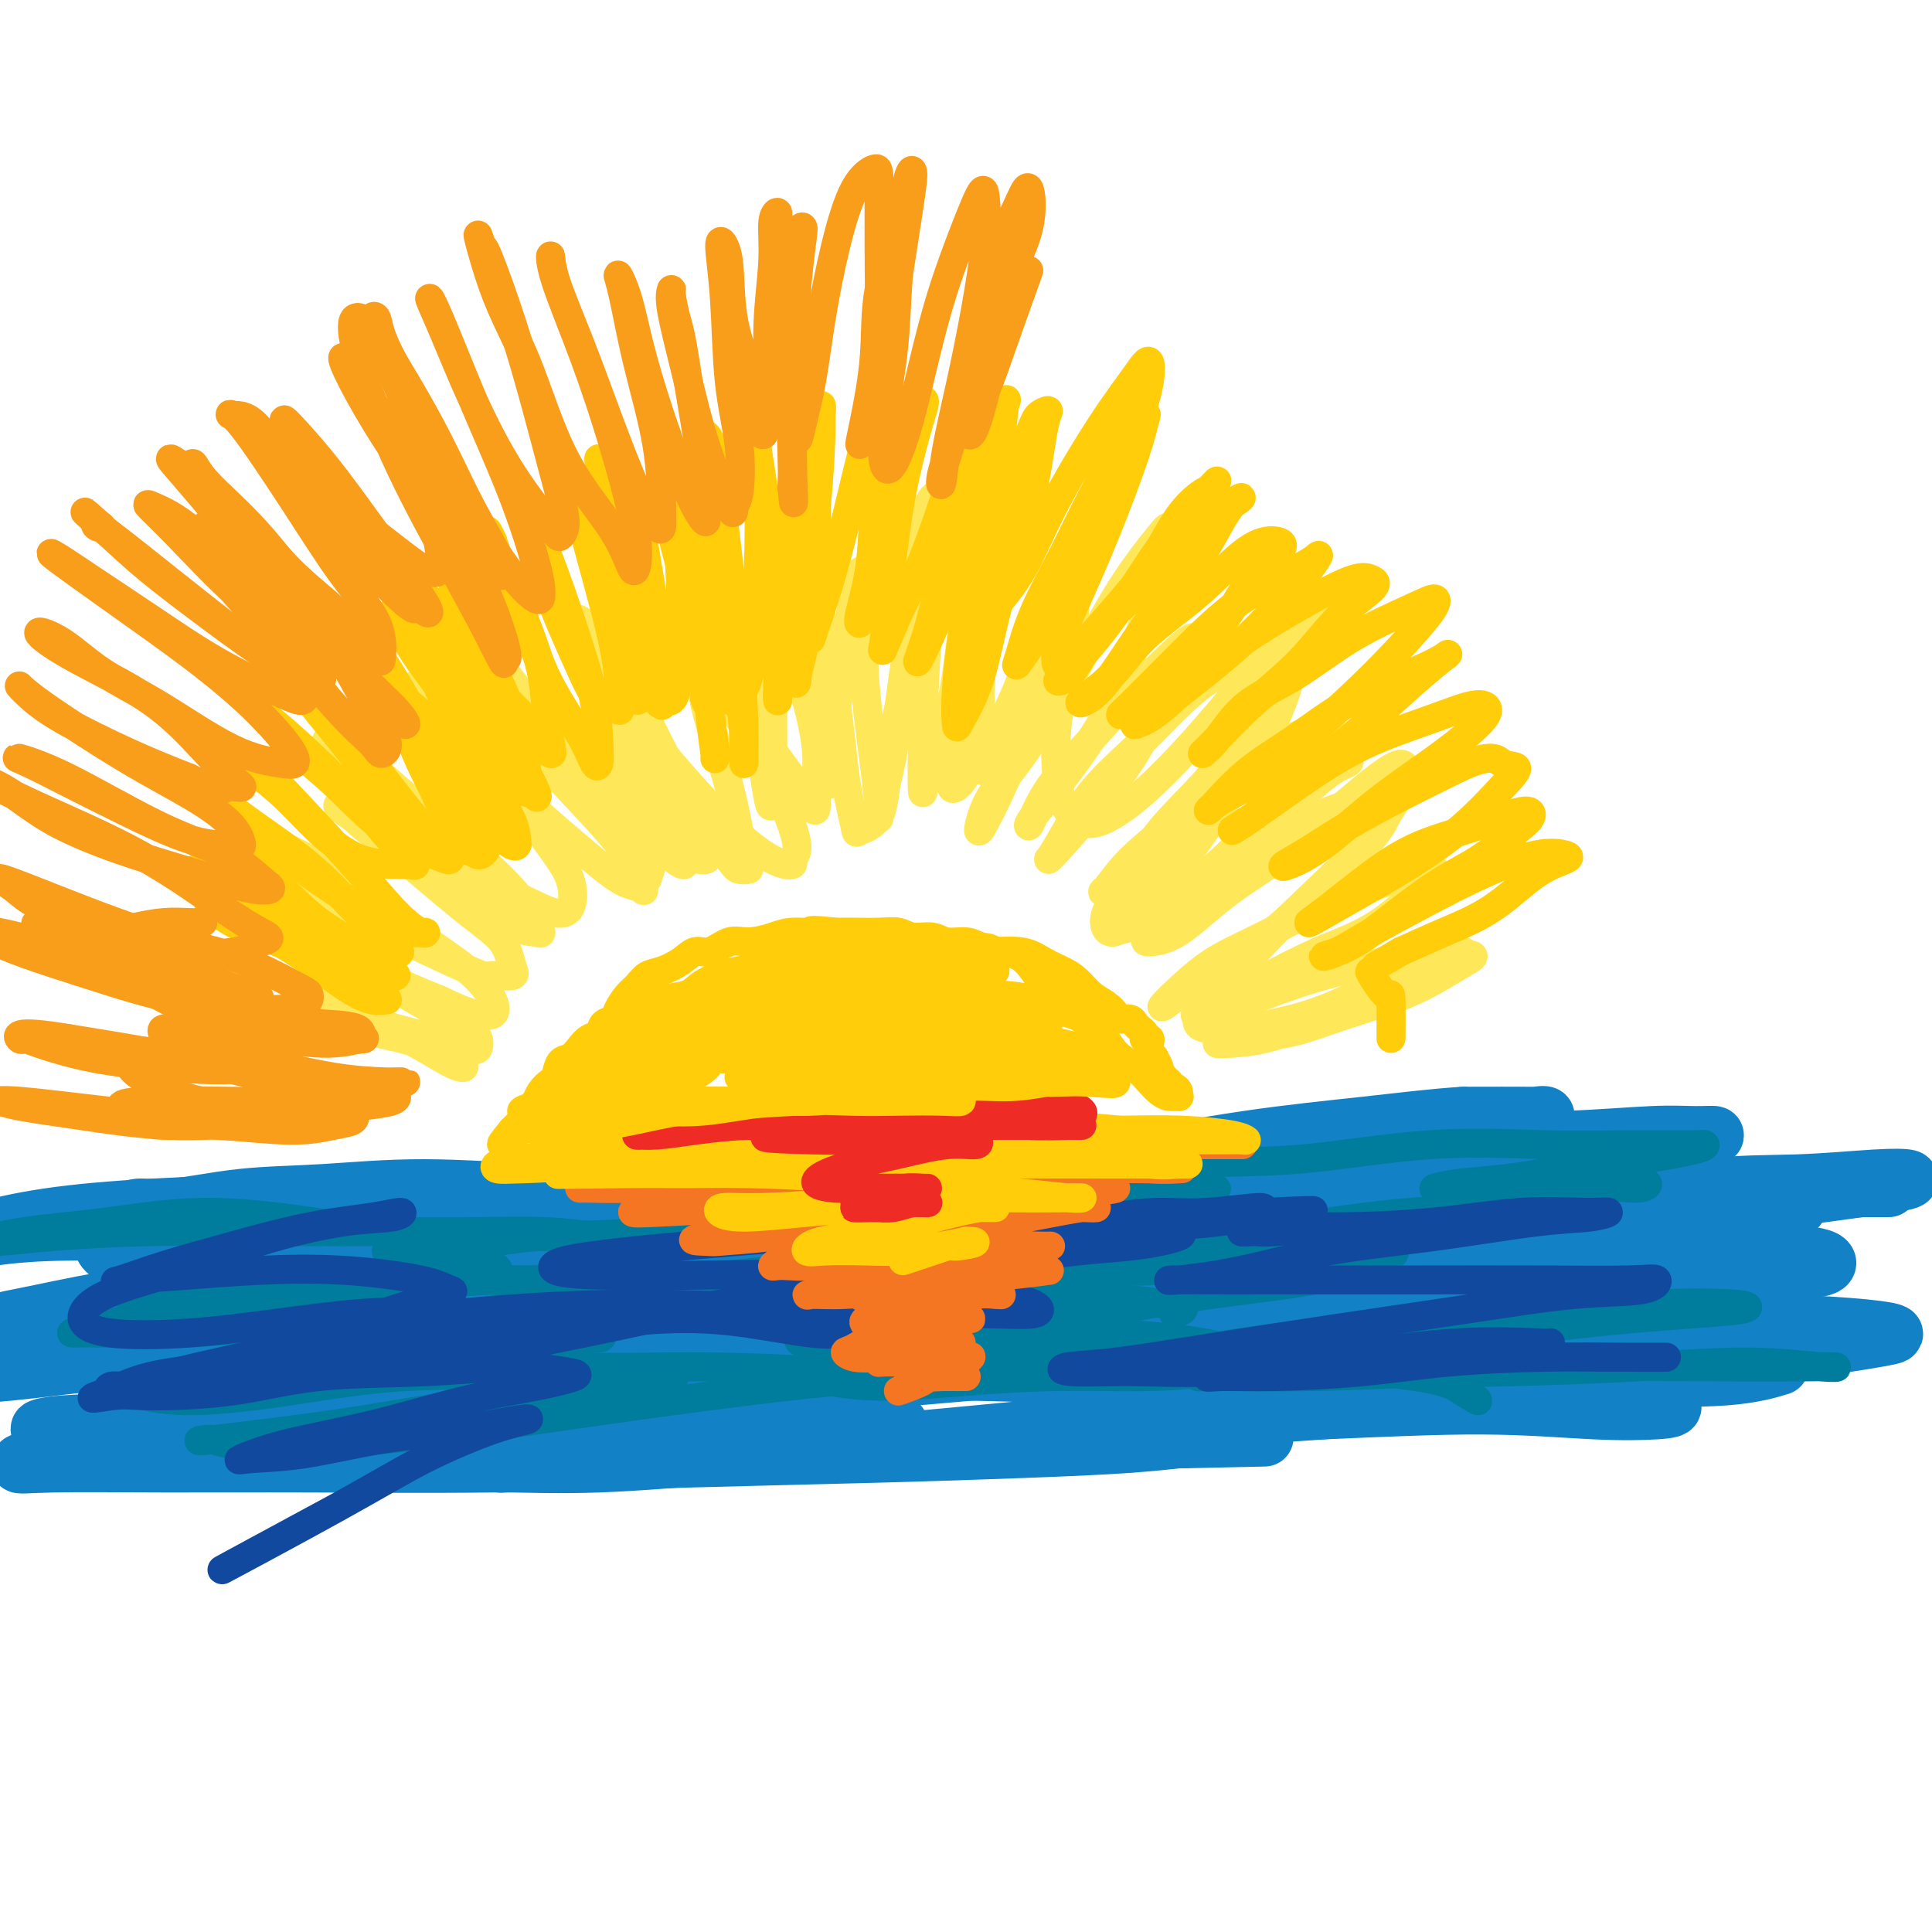 <svg viewBox='0 0 400 400' version='1.1' xmlns='http://www.w3.org/2000/svg' xmlns:xlink='http://www.w3.org/1999/xlink'><g fill='none' stroke='#1381C5' stroke-width='12' stroke-linecap='round' stroke-linejoin='round'><path d='M237,242c-0.287,-0.347 -0.574,-0.693 -2,-1c-1.426,-0.307 -3.991,-0.574 -7,-1c-3.009,-0.426 -6.462,-1.010 -11,-1c-4.538,0.010 -10.160,0.614 -16,1c-5.840,0.386 -11.897,0.553 -18,1c-6.103,0.447 -12.253,1.173 -18,2c-5.747,0.827 -11.092,1.753 -16,2c-4.908,0.247 -9.380,-0.185 -13,0c-3.620,0.185 -6.387,0.988 -8,1c-1.613,0.012 -2.071,-0.768 -2,-1c0.071,-0.232 0.669,0.084 3,0c2.331,-0.084 6.393,-0.567 11,-1c4.607,-0.433 9.758,-0.816 16,-1c6.242,-0.184 13.574,-0.169 21,0c7.426,0.169 14.946,0.492 22,1c7.054,0.508 13.641,1.200 19,2c5.359,0.800 9.490,1.706 13,2c3.510,0.294 6.398,-0.026 8,0c1.602,0.026 1.917,0.398 1,0c-0.917,-0.398 -3.067,-1.564 -7,-2c-3.933,-0.436 -9.649,-0.140 -16,0c-6.351,0.140 -13.336,0.126 -22,0c-8.664,-0.126 -19.006,-0.364 -29,0c-9.994,0.364 -19.640,1.331 -29,2c-9.360,0.669 -18.433,1.042 -27,2c-8.567,0.958 -16.629,2.503 -24,4c-7.371,1.497 -14.051,2.947 -19,4c-4.949,1.053 -8.166,1.710 -10,2c-1.834,0.290 -2.285,0.212 -2,0c0.285,-0.212 1.308,-0.557 4,-1c2.692,-0.443 7.055,-0.984 13,-2c5.945,-1.016 13.473,-2.508 21,-4'/><path d='M93,253c9.273,-1.525 14.455,-1.836 21,-2c6.545,-0.164 14.454,-0.180 21,0c6.546,0.180 11.731,0.557 16,1c4.269,0.443 7.622,0.953 9,1c1.378,0.047 0.781,-0.368 -1,-1c-1.781,-0.632 -4.746,-1.482 -9,-2c-4.254,-0.518 -9.798,-0.705 -16,-1c-6.202,-0.295 -13.063,-0.698 -21,-1c-7.937,-0.302 -16.951,-0.504 -25,0c-8.049,0.504 -15.134,1.714 -22,2c-6.866,0.286 -13.512,-0.352 -19,0c-5.488,0.352 -9.816,1.695 -13,2c-3.184,0.305 -5.222,-0.429 -6,-1c-0.778,-0.571 -0.295,-0.981 1,-1c1.295,-0.019 3.401,0.353 7,0c3.599,-0.353 8.691,-1.429 14,-2c5.309,-0.571 10.834,-0.635 17,-1c6.166,-0.365 12.974,-1.029 21,-1c8.026,0.029 17.269,0.752 26,1c8.731,0.248 16.950,0.023 25,0c8.050,-0.023 15.932,0.158 25,0c9.068,-0.158 19.323,-0.654 29,-1c9.677,-0.346 18.776,-0.543 28,-1c9.224,-0.457 18.573,-1.174 27,-2c8.427,-0.826 15.933,-1.762 23,-3c7.067,-1.238 13.697,-2.776 20,-4c6.303,-1.224 12.280,-2.132 17,-3c4.720,-0.868 8.183,-1.697 10,-2c1.817,-0.303 1.989,-0.082 2,0c0.011,0.082 -0.140,0.023 -3,0c-2.860,-0.023 -8.430,-0.012 -14,0'/><path d='M303,231c-5.690,0.333 -12.415,1.165 -20,2c-7.585,0.835 -16.028,1.674 -25,3c-8.972,1.326 -18.471,3.141 -26,4c-7.529,0.859 -13.088,0.763 -16,1c-2.912,0.237 -3.178,0.809 -3,1c0.178,0.191 0.800,0.002 3,0c2.200,-0.002 5.980,0.183 12,0c6.020,-0.183 14.281,-0.732 22,-1c7.719,-0.268 14.896,-0.254 23,-1c8.104,-0.746 17.136,-2.253 26,-3c8.864,-0.747 17.559,-0.734 25,-1c7.441,-0.266 13.629,-0.812 18,-1c4.371,-0.188 6.924,-0.017 9,0c2.076,0.017 3.676,-0.119 4,0c0.324,0.119 -0.629,0.493 -4,1c-3.371,0.507 -9.161,1.148 -16,2c-6.839,0.852 -14.728,1.916 -24,3c-9.272,1.084 -19.927,2.189 -31,3c-11.073,0.811 -22.562,1.328 -32,2c-9.438,0.672 -16.824,1.500 -22,2c-5.176,0.500 -8.142,0.671 -10,1c-1.858,0.329 -2.606,0.815 -1,1c1.606,0.185 5.568,0.070 12,0c6.432,-0.070 15.335,-0.096 24,0c8.665,0.096 17.093,0.313 27,0c9.907,-0.313 21.293,-1.156 32,-2c10.707,-0.844 20.734,-1.690 30,-2c9.266,-0.310 17.772,-0.083 25,0c7.228,0.083 13.177,0.022 18,0c4.823,-0.022 8.521,-0.006 8,0c-0.521,0.006 -5.260,0.003 -10,0'/><path d='M381,246c-5.175,0.106 -13.114,0.371 -21,1c-7.886,0.629 -15.719,1.622 -24,2c-8.281,0.378 -17.010,0.143 -24,0c-6.990,-0.143 -12.241,-0.192 -17,0c-4.759,0.192 -9.024,0.625 -11,1c-1.976,0.375 -1.661,0.691 0,1c1.661,0.309 4.669,0.612 9,1c4.331,0.388 9.985,0.860 16,1c6.015,0.140 12.389,-0.054 19,0c6.611,0.054 13.457,0.354 20,0c6.543,-0.354 12.781,-1.362 17,-2c4.219,-0.638 6.417,-0.905 7,-1c0.583,-0.095 -0.449,-0.018 -4,0c-3.551,0.018 -9.620,-0.022 -17,0c-7.380,0.022 -16.069,0.107 -28,0c-11.931,-0.107 -27.102,-0.407 -42,0c-14.898,0.407 -29.523,1.521 -44,3c-14.477,1.479 -28.805,3.324 -43,5c-14.195,1.676 -28.255,3.182 -41,5c-12.745,1.818 -24.174,3.946 -33,5c-8.826,1.054 -15.049,1.033 -18,1c-2.951,-0.033 -2.631,-0.077 -1,0c1.631,0.077 4.572,0.276 10,0c5.428,-0.276 13.343,-1.027 22,-2c8.657,-0.973 18.057,-2.170 28,-3c9.943,-0.830 20.428,-1.294 31,-2c10.572,-0.706 21.231,-1.653 30,-2c8.769,-0.347 15.650,-0.093 21,0c5.350,0.093 9.171,0.025 11,0c1.829,-0.025 1.665,-0.007 -1,0c-2.665,0.007 -7.833,0.004 -13,0'/><path d='M240,260c-6.745,0.013 -16.607,0.046 -27,0c-10.393,-0.046 -21.318,-0.170 -33,0c-11.682,0.170 -24.121,0.633 -36,1c-11.879,0.367 -23.197,0.639 -35,1c-11.803,0.361 -24.089,0.813 -35,1c-10.911,0.187 -20.446,0.111 -28,0c-7.554,-0.111 -13.128,-0.257 -17,-1c-3.872,-0.743 -6.043,-2.082 -7,-3c-0.957,-0.918 -0.700,-1.415 1,-2c1.700,-0.585 4.845,-1.257 9,-2c4.155,-0.743 9.321,-1.558 16,-2c6.679,-0.442 14.871,-0.511 23,-1c8.129,-0.489 16.194,-1.399 24,-1c7.806,0.399 15.355,2.107 20,3c4.645,0.893 6.388,0.971 7,1c0.612,0.029 0.092,0.010 -2,-1c-2.092,-1.010 -5.757,-3.012 -11,-4c-5.243,-0.988 -12.064,-0.963 -20,-1c-7.936,-0.037 -16.986,-0.135 -27,0c-10.014,0.135 -20.993,0.503 -30,1c-9.007,0.497 -16.042,1.124 -22,2c-5.958,0.876 -10.837,2.001 -14,3c-3.163,0.999 -4.608,1.871 -4,2c0.608,0.129 3.268,-0.486 7,-1c3.732,-0.514 8.534,-0.928 15,-1c6.466,-0.072 14.596,0.198 23,0c8.404,-0.198 17.083,-0.862 27,0c9.917,0.862 21.070,3.252 31,5c9.930,1.748 18.635,2.855 25,4c6.365,1.145 10.390,2.327 12,3c1.610,0.673 0.805,0.836 0,1'/><path d='M132,268c8.940,1.610 -2.710,-0.865 -12,-2c-9.290,-1.135 -16.221,-0.928 -25,-1c-8.779,-0.072 -19.408,-0.421 -31,0c-11.592,0.421 -24.149,1.613 -34,3c-9.851,1.387 -16.997,2.969 -22,4c-5.003,1.031 -7.864,1.511 -9,2c-1.136,0.489 -0.546,0.985 3,1c3.546,0.015 10.047,-0.453 18,-1c7.953,-0.547 17.358,-1.174 28,-2c10.642,-0.826 22.521,-1.849 34,-2c11.479,-0.151 22.558,0.572 33,1c10.442,0.428 20.248,0.560 29,1c8.752,0.440 16.450,1.188 22,2c5.550,0.812 8.953,1.687 11,2c2.047,0.313 2.738,0.063 1,0c-1.738,-0.063 -5.905,0.060 -12,0c-6.095,-0.060 -14.119,-0.303 -23,0c-8.881,0.303 -18.618,1.153 -28,2c-9.382,0.847 -18.409,1.690 -27,3c-8.591,1.310 -16.745,3.086 -22,4c-5.255,0.914 -7.612,0.965 -9,1c-1.388,0.035 -1.806,0.052 1,0c2.806,-0.052 8.837,-0.173 16,-1c7.163,-0.827 15.459,-2.359 26,-4c10.541,-1.641 23.329,-3.392 36,-5c12.671,-1.608 25.226,-3.073 38,-4c12.774,-0.927 25.768,-1.318 39,-2c13.232,-0.682 26.701,-1.657 39,-2c12.299,-0.343 23.427,-0.054 35,0c11.573,0.054 23.592,-0.127 33,0c9.408,0.127 16.204,0.564 23,1'/><path d='M343,269c17.411,0.207 15.437,0.224 16,0c0.563,-0.224 3.661,-0.688 5,-1c1.339,-0.312 0.918,-0.470 -2,-1c-2.918,-0.530 -8.334,-1.431 -15,-2c-6.666,-0.569 -14.582,-0.805 -24,-1c-9.418,-0.195 -20.337,-0.350 -31,0c-10.663,0.350 -21.069,1.206 -30,2c-8.931,0.794 -16.386,1.527 -22,2c-5.614,0.473 -9.386,0.688 -11,1c-1.614,0.312 -1.072,0.723 1,1c2.072,0.277 5.672,0.421 12,0c6.328,-0.421 15.384,-1.409 24,-2c8.616,-0.591 16.793,-0.787 27,-1c10.207,-0.213 22.445,-0.442 33,-1c10.555,-0.558 19.429,-1.444 27,-2c7.571,-0.556 13.840,-0.781 18,-1c4.160,-0.219 6.211,-0.430 7,-1c0.789,-0.570 0.317,-1.497 -3,-2c-3.317,-0.503 -9.479,-0.581 -18,-1c-8.521,-0.419 -19.400,-1.179 -32,-2c-12.600,-0.821 -26.919,-1.704 -42,-2c-15.081,-0.296 -30.924,-0.004 -46,0c-15.076,0.004 -29.386,-0.281 -44,0c-14.614,0.281 -29.533,1.128 -42,2c-12.467,0.872 -22.482,1.770 -30,2c-7.518,0.230 -12.538,-0.209 -15,-1c-2.462,-0.791 -2.367,-1.936 0,-3c2.367,-1.064 7.006,-2.048 14,-3c6.994,-0.952 16.345,-1.872 27,-3c10.655,-1.128 22.616,-2.465 33,-3c10.384,-0.535 19.192,-0.267 28,0'/><path d='M208,246c18.162,-0.822 19.566,0.122 23,1c3.434,0.878 8.899,1.689 11,2c2.101,0.311 0.838,0.122 -2,0c-2.838,-0.122 -7.249,-0.176 -15,0c-7.751,0.176 -18.840,0.581 -30,1c-11.160,0.419 -22.391,0.852 -35,2c-12.609,1.148 -26.597,3.012 -39,5c-12.403,1.988 -23.221,4.101 -33,6c-9.779,1.899 -18.518,3.583 -24,5c-5.482,1.417 -7.706,2.567 -8,3c-0.294,0.433 1.344,0.148 6,0c4.656,-0.148 12.331,-0.159 20,0c7.669,0.159 15.332,0.488 24,1c8.668,0.512 18.342,1.205 27,2c8.658,0.795 16.300,1.690 21,2c4.700,0.310 6.459,0.034 7,0c0.541,-0.034 -0.136,0.172 -4,0c-3.864,-0.172 -10.917,-0.724 -19,-1c-8.083,-0.276 -17.197,-0.277 -29,0c-11.803,0.277 -26.296,0.831 -39,2c-12.704,1.169 -23.621,2.953 -34,4c-10.379,1.047 -20.222,1.357 -28,2c-7.778,0.643 -13.491,1.619 -17,2c-3.509,0.381 -4.816,0.169 -3,0c1.816,-0.169 6.753,-0.293 14,-1c7.247,-0.707 16.802,-1.995 26,-3c9.198,-1.005 18.039,-1.725 29,-2c10.961,-0.275 24.041,-0.105 36,1c11.959,1.105 22.797,3.144 32,5c9.203,1.856 16.772,3.530 21,5c4.228,1.470 5.114,2.735 6,4'/><path d='M152,294c3.789,1.649 -0.238,1.272 -6,1c-5.762,-0.272 -13.258,-0.438 -22,-1c-8.742,-0.562 -18.729,-1.519 -30,-2c-11.271,-0.481 -23.827,-0.485 -35,0c-11.173,0.485 -20.962,1.460 -29,2c-8.038,0.540 -14.325,0.645 -18,1c-3.675,0.355 -4.738,0.960 -3,1c1.738,0.040 6.276,-0.486 13,-1c6.724,-0.514 15.633,-1.017 26,-2c10.367,-0.983 22.191,-2.445 35,-3c12.809,-0.555 26.603,-0.202 39,0c12.397,0.202 23.397,0.254 33,1c9.603,0.746 17.810,2.187 23,3c5.190,0.813 7.363,0.999 8,1c0.637,0.001 -0.263,-0.181 -5,-1c-4.737,-0.819 -13.309,-2.274 -23,-3c-9.691,-0.726 -20.499,-0.723 -33,-1c-12.501,-0.277 -26.696,-0.834 -41,0c-14.304,0.834 -28.718,3.061 -41,5c-12.282,1.939 -22.432,3.591 -29,5c-6.568,1.409 -9.556,2.574 -10,3c-0.444,0.426 1.654,0.111 7,0c5.346,-0.111 13.940,-0.019 23,0c9.060,0.019 18.587,-0.037 30,0c11.413,0.037 24.712,0.165 38,0c13.288,-0.165 26.567,-0.622 40,-1c13.433,-0.378 27.022,-0.676 39,-1c11.978,-0.324 22.345,-0.675 31,-1c8.655,-0.325 15.600,-0.626 21,-1c5.400,-0.374 9.257,-0.821 11,-1c1.743,-0.179 1.371,-0.089 1,0'/><path d='M245,298c36.052,-0.765 5.684,-0.178 -10,0c-15.684,0.178 -16.682,-0.054 -24,0c-7.318,0.054 -20.957,0.392 -33,1c-12.043,0.608 -22.491,1.485 -33,2c-10.509,0.515 -21.080,0.668 -28,1c-6.920,0.332 -10.190,0.841 -12,1c-1.810,0.159 -2.161,-0.034 1,0c3.161,0.034 9.832,0.294 18,0c8.168,-0.294 17.832,-1.141 29,-2c11.168,-0.859 23.840,-1.729 38,-3c14.160,-1.271 29.810,-2.943 44,-4c14.190,-1.057 26.921,-1.501 39,-2c12.079,-0.499 23.506,-1.054 33,-1c9.494,0.054 17.055,0.717 23,1c5.945,0.283 10.274,0.187 13,0c2.726,-0.187 3.848,-0.466 3,-1c-0.848,-0.534 -3.665,-1.324 -9,-2c-5.335,-0.676 -13.188,-1.239 -22,-2c-8.812,-0.761 -18.583,-1.720 -31,-2c-12.417,-0.280 -27.481,0.118 -42,0c-14.519,-0.118 -28.492,-0.754 -41,-1c-12.508,-0.246 -23.549,-0.104 -33,0c-9.451,0.104 -17.310,0.169 -22,0c-4.690,-0.169 -6.210,-0.574 -6,-1c0.210,-0.426 2.149,-0.874 7,-1c4.851,-0.126 12.614,0.071 22,-1c9.386,-1.071 20.396,-3.411 33,-5c12.604,-1.589 26.801,-2.426 41,-3c14.199,-0.574 28.400,-0.885 42,-1c13.600,-0.115 26.600,-0.033 37,0c10.400,0.033 18.200,0.016 26,0'/><path d='M348,272c19.498,-0.111 15.742,0.113 15,0c-0.742,-0.113 1.530,-0.561 1,-1c-0.530,-0.439 -3.862,-0.867 -11,-1c-7.138,-0.133 -18.082,0.029 -29,0c-10.918,-0.029 -21.810,-0.249 -36,0c-14.190,0.249 -31.679,0.969 -48,2c-16.321,1.031 -31.473,2.374 -46,4c-14.527,1.626 -28.430,3.534 -39,5c-10.570,1.466 -17.807,2.489 -22,3c-4.193,0.511 -5.343,0.509 -4,1c1.343,0.491 5.177,1.476 11,2c5.823,0.524 13.635,0.588 24,0c10.365,-0.588 23.283,-1.829 37,-3c13.717,-1.171 28.234,-2.271 44,-3c15.766,-0.729 32.780,-1.087 47,-1c14.220,0.087 25.644,0.619 36,1c10.356,0.381 19.643,0.610 26,1c6.357,0.390 9.783,0.940 12,1c2.217,0.060 3.225,-0.370 2,0c-1.225,0.370 -4.682,1.539 -11,2c-6.318,0.461 -15.496,0.214 -26,1c-10.504,0.786 -22.333,2.604 -35,4c-12.667,1.396 -26.171,2.368 -37,3c-10.829,0.632 -18.982,0.922 -25,1c-6.018,0.078 -9.901,-0.055 -12,0c-2.099,0.055 -2.413,0.300 -1,0c1.413,-0.300 4.553,-1.144 10,-2c5.447,-0.856 13.202,-1.724 22,-3c8.798,-1.276 18.638,-2.959 30,-4c11.362,-1.041 24.246,-1.440 36,-2c11.754,-0.560 22.377,-1.280 33,-2'/><path d='M352,281c15.381,-0.963 19.335,-1.372 24,-2c4.665,-0.628 10.041,-1.475 13,-2c2.959,-0.525 3.499,-0.730 3,-1c-0.499,-0.270 -2.038,-0.607 -6,-1c-3.962,-0.393 -10.346,-0.844 -18,-1c-7.654,-0.156 -16.578,-0.018 -26,0c-9.422,0.018 -19.342,-0.083 -27,-1c-7.658,-0.917 -13.054,-2.649 -16,-4c-2.946,-1.351 -3.442,-2.322 -3,-3c0.442,-0.678 1.822,-1.063 5,-2c3.178,-0.937 8.153,-2.426 14,-4c5.847,-1.574 12.565,-3.234 20,-5c7.435,-1.766 15.586,-3.637 23,-5c7.414,-1.363 14.092,-2.218 20,-3c5.908,-0.782 11.046,-1.492 14,-2c2.954,-0.508 3.724,-0.816 3,-1c-0.724,-0.184 -2.943,-0.246 -7,0c-4.057,0.246 -9.952,0.798 -16,1c-6.048,0.202 -12.250,0.054 -19,1c-6.750,0.946 -14.048,2.985 -18,5c-3.952,2.015 -4.558,4.004 -4,4c0.558,-0.004 2.279,-2.002 4,-4'/></g>
<g fill='none' stroke='#007C9C' stroke-width='6' stroke-linecap='round' stroke-linejoin='round'><path d='M215,269c-0.303,0.099 -0.606,0.198 -2,0c-1.394,-0.198 -3.880,-0.694 -5,-1c-1.120,-0.306 -0.875,-0.422 0,0c0.875,0.422 2.379,1.381 3,2c0.621,0.619 0.360,0.897 5,1c4.640,0.103 14.183,0.029 15,0c0.817,-0.029 -7.091,-0.015 -15,0'/><path d='M243,272c1.083,-0.346 2.166,-0.691 2,-1c-0.166,-0.309 -1.580,-0.580 -4,-1c-2.420,-0.420 -5.846,-0.989 -11,-1c-5.154,-0.011 -12.037,0.535 -19,1c-6.963,0.465 -14.005,0.847 -20,2c-5.995,1.153 -10.942,3.076 -15,4c-4.058,0.924 -7.225,0.847 -9,1c-1.775,0.153 -2.157,0.534 -1,1c1.157,0.466 3.855,1.017 8,1c4.145,-0.017 9.738,-0.602 15,-1c5.262,-0.398 10.194,-0.611 16,-1c5.806,-0.389 12.488,-0.955 19,-1c6.512,-0.045 12.856,0.431 18,1c5.144,0.569 9.089,1.231 11,2c1.911,0.769 1.787,1.645 1,2c-0.787,0.355 -2.239,0.190 -6,0c-3.761,-0.190 -9.833,-0.405 -16,0c-6.167,0.405 -12.430,1.432 -20,2c-7.570,0.568 -16.449,0.679 -23,1c-6.551,0.321 -10.775,0.854 -14,1c-3.225,0.146 -5.450,-0.094 -6,0c-0.550,0.094 0.577,0.524 3,1c2.423,0.476 6.144,1.000 11,1c4.856,-0.000 10.849,-0.525 17,-1c6.151,-0.475 12.462,-0.901 19,-1c6.538,-0.099 13.303,0.127 19,0c5.697,-0.127 10.325,-0.609 13,-1c2.675,-0.391 3.397,-0.693 3,-1c-0.397,-0.307 -1.915,-0.621 -5,-1c-3.085,-0.379 -7.739,-0.823 -13,-1c-5.261,-0.177 -11.131,-0.089 -17,0'/><path d='M219,281c-8.715,-0.331 -13.004,-0.160 -17,0c-3.996,0.160 -7.701,0.307 -9,0c-1.299,-0.307 -0.192,-1.068 2,-2c2.192,-0.932 5.470,-2.034 10,-3c4.530,-0.966 10.314,-1.796 17,-3c6.686,-1.204 14.275,-2.781 22,-4c7.725,-1.219 15.588,-2.079 22,-3c6.412,-0.921 11.375,-1.901 15,-3c3.625,-1.099 5.913,-2.315 7,-3c1.087,-0.685 0.975,-0.838 -1,-1c-1.975,-0.162 -5.811,-0.333 -11,0c-5.189,0.333 -11.729,1.169 -18,2c-6.271,0.831 -12.272,1.658 -18,2c-5.728,0.342 -11.184,0.198 -14,0c-2.816,-0.198 -2.992,-0.452 -2,-1c0.992,-0.548 3.153,-1.391 7,-2c3.847,-0.609 9.379,-0.984 16,-2c6.621,-1.016 14.330,-2.674 22,-4c7.670,-1.326 15.301,-2.321 23,-3c7.699,-0.679 15.465,-1.043 22,-2c6.535,-0.957 11.839,-2.506 16,-3c4.161,-0.494 7.178,0.068 9,0c1.822,-0.068 2.448,-0.764 2,-1c-0.448,-0.236 -1.969,-0.010 -5,0c-3.031,0.010 -7.571,-0.197 -12,0c-4.429,0.197 -8.745,0.797 -13,1c-4.255,0.203 -8.447,0.010 -11,0c-2.553,-0.010 -3.468,0.162 -3,0c0.468,-0.162 2.318,-0.659 5,-1c2.682,-0.341 6.195,-0.526 10,-1c3.805,-0.474 7.903,-1.237 12,-2'/><path d='M324,242c7.168,-0.967 11.586,-1.384 16,-2c4.414,-0.616 8.822,-1.432 11,-2c2.178,-0.568 2.124,-0.887 2,-1c-0.124,-0.113 -0.319,-0.019 -3,0c-2.681,0.019 -7.849,-0.036 -13,0c-5.151,0.036 -10.286,0.162 -17,0c-6.714,-0.162 -15.008,-0.614 -24,0c-8.992,0.614 -18.684,2.294 -27,3c-8.316,0.706 -15.258,0.438 -22,1c-6.742,0.562 -13.284,1.954 -19,3c-5.716,1.046 -10.606,1.744 -14,2c-3.394,0.256 -5.291,0.069 -6,0c-0.709,-0.069 -0.231,-0.019 2,0c2.231,0.019 6.214,0.006 10,0c3.786,-0.006 7.373,-0.006 11,0c3.627,0.006 7.293,0.019 11,0c3.707,-0.019 7.455,-0.070 9,0c1.545,0.070 0.886,0.260 -1,0c-1.886,-0.260 -4.998,-0.970 -9,-1c-4.002,-0.030 -8.894,0.619 -15,1c-6.106,0.381 -13.425,0.493 -21,1c-7.575,0.507 -15.407,1.411 -24,2c-8.593,0.589 -17.947,0.865 -26,2c-8.053,1.135 -14.806,3.129 -22,4c-7.194,0.871 -14.830,0.619 -21,1c-6.170,0.381 -10.874,1.395 -15,2c-4.126,0.605 -7.673,0.801 -11,1c-3.327,0.199 -6.434,0.400 -6,0c0.434,-0.400 4.410,-1.400 8,-2c3.590,-0.600 6.795,-0.800 10,-1'/><path d='M98,256c5.147,-0.465 9.013,-0.128 13,0c3.987,0.128 8.093,0.049 11,0c2.907,-0.049 4.614,-0.066 5,0c0.386,0.066 -0.550,0.214 -3,0c-2.450,-0.214 -6.416,-0.790 -11,-1c-4.584,-0.210 -9.787,-0.054 -16,0c-6.213,0.054 -13.437,0.004 -21,0c-7.563,-0.004 -15.467,0.037 -23,0c-7.533,-0.037 -14.697,-0.152 -22,0c-7.303,0.152 -14.745,0.570 -20,1c-5.255,0.430 -8.323,0.870 -11,1c-2.677,0.130 -4.962,-0.051 -6,0c-1.038,0.051 -0.828,0.333 1,0c1.828,-0.333 5.274,-1.283 10,-2c4.726,-0.717 10.733,-1.202 17,-2c6.267,-0.798 12.796,-1.910 20,-2c7.204,-0.090 15.084,0.840 23,2c7.916,1.160 15.867,2.549 22,4c6.133,1.451 10.447,2.965 13,4c2.553,1.035 3.344,1.592 3,2c-0.344,0.408 -1.825,0.668 -5,1c-3.175,0.332 -8.046,0.735 -14,1c-5.954,0.265 -12.991,0.392 -20,1c-7.009,0.608 -13.990,1.695 -20,2c-6.010,0.305 -11.047,-0.174 -14,0c-2.953,0.174 -3.821,0.999 -3,1c0.821,0.001 3.330,-0.823 8,-1c4.670,-0.177 11.499,0.293 18,0c6.501,-0.293 12.673,-1.348 20,-2c7.327,-0.652 15.808,-0.901 22,-1c6.192,-0.099 10.096,-0.050 14,0'/><path d='M109,265c13.361,-0.609 5.763,-0.131 2,0c-3.763,0.131 -3.689,-0.084 -7,0c-3.311,0.084 -10.005,0.467 -17,1c-6.995,0.533 -14.292,1.214 -23,2c-8.708,0.786 -18.829,1.676 -27,3c-8.171,1.324 -14.392,3.081 -18,4c-3.608,0.919 -4.603,0.999 -4,1c0.603,0.001 2.804,-0.076 7,0c4.196,0.076 10.387,0.304 17,0c6.613,-0.304 13.649,-1.139 22,-2c8.351,-0.861 18.017,-1.746 27,-2c8.983,-0.254 17.283,0.124 23,1c5.717,0.876 8.851,2.251 11,3c2.149,0.749 3.313,0.871 2,1c-1.313,0.129 -5.104,0.266 -10,1c-4.896,0.734 -10.897,2.066 -18,3c-7.103,0.934 -15.306,1.471 -24,2c-8.694,0.529 -17.877,1.051 -25,2c-7.123,0.949 -12.185,2.324 -15,3c-2.815,0.676 -3.382,0.654 -2,1c1.382,0.346 4.711,1.059 10,1c5.289,-0.059 12.536,-0.892 20,-2c7.464,-1.108 15.146,-2.491 24,-3c8.854,-0.509 18.881,-0.144 27,0c8.119,0.144 14.332,0.067 19,0c4.668,-0.067 7.792,-0.125 9,0c1.208,0.125 0.501,0.431 -2,1c-2.501,0.569 -6.794,1.400 -13,2c-6.206,0.600 -14.325,0.969 -23,2c-8.675,1.031 -17.907,2.723 -26,4c-8.093,1.277 -15.046,2.138 -22,3'/><path d='M53,297c-15.674,2.027 -11.860,1.095 -10,1c1.860,-0.095 1.764,0.645 5,1c3.236,0.355 9.803,0.323 17,0c7.197,-0.323 15.025,-0.938 24,-2c8.975,-1.062 19.098,-2.572 29,-4c9.902,-1.428 19.584,-2.775 29,-4c9.416,-1.225 18.566,-2.327 26,-3c7.434,-0.673 13.150,-0.915 18,-1c4.850,-0.085 8.832,-0.013 11,0c2.168,0.013 2.521,-0.034 1,0c-1.521,0.034 -4.918,0.147 -10,0c-5.082,-0.147 -11.851,-0.555 -20,-1c-8.149,-0.445 -17.678,-0.926 -27,-1c-9.322,-0.074 -18.436,0.259 -27,0c-8.564,-0.259 -16.576,-1.112 -22,-2c-5.424,-0.888 -8.258,-1.812 -9,-3c-0.742,-1.188 0.610,-2.641 4,-4c3.390,-1.359 8.819,-2.626 16,-4c7.181,-1.374 16.113,-2.856 25,-4c8.887,-1.144 17.730,-1.952 27,-3c9.270,-1.048 18.967,-2.336 28,-3c9.033,-0.664 17.402,-0.702 24,-1c6.598,-0.298 11.425,-0.855 15,-1c3.575,-0.145 5.898,0.124 6,1c0.102,0.876 -2.019,2.361 -6,4c-3.981,1.639 -9.824,3.434 -16,5c-6.176,1.566 -12.685,2.903 -19,5c-6.315,2.097 -12.435,4.954 -15,7c-2.565,2.046 -1.575,3.282 0,4c1.575,0.718 3.736,0.920 9,1c5.264,0.080 13.632,0.040 22,0'/><path d='M208,285c11.235,-0.715 23.823,-3.001 36,-5c12.177,-1.999 23.944,-3.709 36,-5c12.056,-1.291 24.400,-2.161 35,-3c10.600,-0.839 19.454,-1.646 27,-2c7.546,-0.354 13.784,-0.255 17,0c3.216,0.255 3.411,0.666 2,1c-1.411,0.334 -4.428,0.590 -10,1c-5.572,0.410 -13.698,0.975 -23,2c-9.302,1.025 -19.779,2.509 -30,4c-10.221,1.491 -20.184,2.989 -28,4c-7.816,1.011 -13.484,1.536 -17,2c-3.516,0.464 -4.878,0.867 -5,1c-0.122,0.133 0.997,-0.003 5,0c4.003,0.003 10.890,0.144 19,0c8.110,-0.144 17.442,-0.575 27,-1c9.558,-0.425 19.341,-0.845 29,-1c9.659,-0.155 19.194,-0.046 27,0c7.806,0.046 13.884,0.029 18,0c4.116,-0.029 6.272,-0.071 7,0c0.728,0.071 0.029,0.255 -3,0c-3.029,-0.255 -8.387,-0.949 -15,-1c-6.613,-0.051 -14.480,0.539 -23,1c-8.520,0.461 -17.692,0.792 -26,1c-8.308,0.208 -15.750,0.294 -20,0c-4.250,-0.294 -5.306,-0.969 -6,-1c-0.694,-0.031 -1.026,0.583 0,1c1.026,0.417 3.409,0.638 6,1c2.591,0.362 5.390,0.867 8,2c2.610,1.133 5.031,2.895 5,3c-0.031,0.105 -2.516,-1.448 -5,-3'/></g>
<g fill='none' stroke='#11499F' stroke-width='6' stroke-linecap='round' stroke-linejoin='round'><path d='M321,278c0.046,0.056 0.093,0.111 -3,0c-3.093,-0.111 -9.324,-0.390 -16,0c-6.676,0.390 -13.795,1.449 -20,2c-6.205,0.551 -11.496,0.593 -16,1c-4.504,0.407 -8.222,1.179 -11,2c-2.778,0.821 -4.617,1.692 -5,2c-0.383,0.308 0.689,0.054 3,0c2.311,-0.054 5.859,0.091 11,0c5.141,-0.091 11.873,-0.417 18,-1c6.127,-0.583 11.649,-1.424 18,-2c6.351,-0.576 13.532,-0.887 20,-1c6.468,-0.113 12.221,-0.029 17,0c4.779,0.029 8.582,0.001 8,0c-0.582,-0.001 -5.548,0.024 -11,0c-5.452,-0.024 -11.391,-0.097 -19,0c-7.609,0.097 -16.889,0.362 -28,1c-11.111,0.638 -24.054,1.647 -33,2c-8.946,0.353 -13.894,0.048 -19,0c-5.106,-0.048 -10.369,0.161 -13,0c-2.631,-0.161 -2.630,-0.693 -1,-1c1.630,-0.307 4.890,-0.391 10,-1c5.110,-0.609 12.069,-1.745 20,-3c7.931,-1.255 16.835,-2.631 26,-4c9.165,-1.369 18.591,-2.731 27,-4c8.409,-1.269 15.802,-2.445 22,-3c6.198,-0.555 11.203,-0.488 14,-1c2.797,-0.512 3.388,-1.601 3,-2c-0.388,-0.399 -1.753,-0.107 -6,0c-4.247,0.107 -11.374,0.029 -19,0c-7.626,-0.029 -15.750,-0.008 -24,0c-8.250,0.008 -16.625,0.004 -25,0'/><path d='M269,265c-15.351,0.005 -16.729,0.017 -19,0c-2.271,-0.017 -5.435,-0.062 -7,0c-1.565,0.062 -1.532,0.230 1,0c2.532,-0.230 7.562,-0.859 13,-2c5.438,-1.141 11.285,-2.793 18,-4c6.715,-1.207 14.298,-1.969 22,-3c7.702,-1.031 15.525,-2.331 21,-3c5.475,-0.669 8.604,-0.709 11,-1c2.396,-0.291 4.058,-0.834 4,-1c-0.058,-0.166 -1.836,0.046 -5,0c-3.164,-0.046 -7.713,-0.348 -13,0c-5.287,0.348 -11.311,1.347 -18,2c-6.689,0.653 -14.042,0.961 -20,1c-5.958,0.039 -10.523,-0.190 -14,0c-3.477,0.190 -5.868,0.800 -6,1c-0.132,0.200 1.996,-0.008 3,0c1.004,0.008 0.886,0.233 4,0c3.114,-0.233 9.461,-0.924 10,-1c0.539,-0.076 -4.731,0.462 -10,1'/><path d='M175,276c-1.790,0.193 -3.581,0.385 -7,0c-3.419,-0.385 -8.467,-1.348 -13,-2c-4.533,-0.652 -8.551,-0.994 -13,-1c-4.449,-0.006 -9.330,0.325 -15,1c-5.670,0.675 -12.128,1.694 -18,2c-5.872,0.306 -11.156,-0.102 -17,0c-5.844,0.102 -12.248,0.715 -17,1c-4.752,0.285 -7.853,0.242 -10,0c-2.147,-0.242 -3.342,-0.682 -3,-1c0.342,-0.318 2.219,-0.513 6,-1c3.781,-0.487 9.465,-1.265 16,-2c6.535,-0.735 13.920,-1.427 22,-2c8.080,-0.573 16.855,-1.028 27,-1c10.145,0.028 21.659,0.537 31,1c9.341,0.463 16.510,0.878 23,1c6.490,0.122 12.300,-0.050 17,0c4.700,0.050 8.289,0.321 10,0c1.711,-0.321 1.544,-1.235 0,-2c-1.544,-0.765 -4.465,-1.381 -9,-2c-4.535,-0.619 -10.683,-1.240 -17,-2c-6.317,-0.760 -12.801,-1.660 -20,-2c-7.199,-0.340 -15.111,-0.122 -23,0c-7.889,0.122 -15.753,0.146 -21,0c-5.247,-0.146 -7.876,-0.462 -9,-1c-1.124,-0.538 -0.741,-1.297 2,-2c2.741,-0.703 7.841,-1.351 14,-2c6.159,-0.649 13.376,-1.301 22,-2c8.624,-0.699 18.656,-1.447 29,-2c10.344,-0.553 20.999,-0.911 30,-1c9.001,-0.089 16.346,0.091 23,0c6.654,-0.091 12.615,-0.455 17,-1c4.385,-0.545 7.192,-1.273 10,-2'/><path d='M262,251c17.641,-0.851 7.242,0.023 3,0c-4.242,-0.023 -2.327,-0.942 -4,-1c-1.673,-0.058 -6.932,0.745 -11,1c-4.068,0.255 -6.944,-0.037 -10,0c-3.056,0.037 -6.293,0.402 -9,1c-2.707,0.598 -4.885,1.428 -6,2c-1.115,0.572 -1.168,0.887 0,1c1.168,0.113 3.556,0.023 6,0c2.444,-0.023 4.944,0.021 7,0c2.056,-0.021 3.669,-0.108 5,0c1.331,0.108 2.382,0.411 1,1c-1.382,0.589 -5.197,1.465 -10,2c-4.803,0.535 -10.595,0.729 -18,2c-7.405,1.271 -16.424,3.618 -26,5c-9.576,1.382 -19.708,1.799 -29,3c-9.292,1.201 -17.742,3.186 -26,5c-8.258,1.814 -16.322,3.457 -24,5c-7.678,1.543 -14.971,2.987 -21,4c-6.029,1.013 -10.796,1.596 -15,2c-4.204,0.404 -7.845,0.630 -11,1c-3.155,0.370 -5.824,0.884 -9,1c-3.176,0.116 -6.858,-0.166 -10,0c-3.142,0.166 -5.745,0.780 -8,1c-2.255,0.220 -4.161,0.048 -6,0c-1.839,-0.048 -3.612,0.030 -5,0c-1.388,-0.030 -2.393,-0.168 -3,0c-0.607,0.168 -0.817,0.642 -1,1c-0.183,0.358 -0.338,0.601 1,0c1.338,-0.601 4.168,-2.046 8,-3c3.832,-0.954 8.666,-1.415 14,-2c5.334,-0.585 11.167,-1.292 17,-2'/><path d='M62,281c9.552,-1.223 13.933,-1.282 18,-2c4.067,-0.718 7.822,-2.096 10,-3c2.178,-0.904 2.780,-1.335 2,-2c-0.780,-0.665 -2.941,-1.563 -6,-2c-3.059,-0.437 -7.015,-0.411 -12,0c-4.985,0.411 -10.999,1.209 -17,2c-6.001,0.791 -11.989,1.575 -18,2c-6.011,0.425 -12.046,0.491 -16,0c-3.954,-0.491 -5.829,-1.540 -6,-3c-0.171,-1.460 1.361,-3.332 5,-5c3.639,-1.668 9.385,-3.131 15,-5c5.615,-1.869 11.099,-4.144 17,-6c5.901,-1.856 12.218,-3.292 17,-4c4.782,-0.708 8.029,-0.689 10,-1c1.971,-0.311 2.667,-0.951 2,-1c-0.667,-0.049 -2.697,0.492 -6,1c-3.303,0.508 -7.879,0.984 -13,2c-5.121,1.016 -10.789,2.571 -16,4c-5.211,1.429 -9.967,2.733 -14,4c-4.033,1.267 -7.344,2.496 -9,3c-1.656,0.504 -1.658,0.284 1,0c2.658,-0.284 7.976,-0.633 13,-1c5.024,-0.367 9.755,-0.752 15,-1c5.245,-0.248 11.005,-0.357 17,0c5.995,0.357 12.227,1.182 16,2c3.773,0.818 5.089,1.628 6,2c0.911,0.372 1.418,0.304 -1,1c-2.418,0.696 -7.762,2.156 -13,4c-5.238,1.844 -10.372,4.073 -17,6c-6.628,1.927 -14.751,3.550 -21,5c-6.249,1.450 -10.625,2.725 -15,4'/><path d='M26,287c-11.311,3.543 -6.089,2.401 -3,2c3.089,-0.401 4.043,-0.059 8,0c3.957,0.059 10.915,-0.163 17,-1c6.085,-0.837 11.296,-2.289 18,-3c6.704,-0.711 14.902,-0.682 22,-1c7.098,-0.318 13.097,-0.982 18,-1c4.903,-0.018 8.709,0.610 11,1c2.291,0.390 3.068,0.544 2,1c-1.068,0.456 -3.979,1.216 -8,2c-4.021,0.784 -9.151,1.594 -15,3c-5.849,1.406 -12.418,3.409 -19,5c-6.582,1.591 -13.178,2.770 -18,4c-4.822,1.230 -7.871,2.510 -9,3c-1.129,0.490 -0.338,0.191 2,0c2.338,-0.191 6.224,-0.272 11,-1c4.776,-0.728 10.442,-2.101 16,-3c5.558,-0.899 11.010,-1.324 16,-2c4.990,-0.676 9.519,-1.602 12,-2c2.481,-0.398 2.913,-0.266 2,0c-0.913,0.266 -3.170,0.668 -7,2c-3.830,1.332 -9.233,3.594 -14,6c-4.767,2.406 -8.899,4.955 -18,10c-9.101,5.045 -23.172,12.584 -24,13c-0.828,0.416 11.586,-6.292 24,-13'/></g>
<g fill='none' stroke='#F47623' stroke-width='6' stroke-linecap='round' stroke-linejoin='round'><path d='M231,237c-0.787,-0.015 -1.574,-0.030 -3,0c-1.426,0.030 -3.489,0.105 -6,0c-2.511,-0.105 -5.468,-0.389 -9,0c-3.532,0.389 -7.639,1.452 -12,2c-4.361,0.548 -8.976,0.581 -14,1c-5.024,0.419 -10.458,1.222 -16,2c-5.542,0.778 -11.192,1.529 -16,2c-4.808,0.471 -8.772,0.662 -13,1c-4.228,0.338 -8.718,0.823 -12,1c-3.282,0.177 -5.356,0.045 -7,0c-1.644,-0.045 -2.857,-0.004 -3,0c-0.143,0.004 0.786,-0.029 2,0c1.214,0.029 2.714,0.122 6,0c3.286,-0.122 8.358,-0.457 13,-1c4.642,-0.543 8.855,-1.294 14,-2c5.145,-0.706 11.222,-1.366 18,-2c6.778,-0.634 14.255,-1.242 21,-2c6.745,-0.758 12.757,-1.667 19,-2c6.243,-0.333 12.718,-0.089 18,0c5.282,0.089 9.373,0.024 13,0c3.627,-0.024 6.791,-0.007 9,0c2.209,0.007 3.461,0.002 4,0c0.539,-0.002 0.363,-0.003 -1,0c-1.363,0.003 -3.912,0.010 -8,0c-4.088,-0.010 -9.713,-0.038 -15,0c-5.287,0.038 -10.234,0.143 -16,0c-5.766,-0.143 -12.350,-0.532 -20,0c-7.650,0.532 -16.365,1.985 -24,3c-7.635,1.015 -14.191,1.592 -20,2c-5.809,0.408 -10.872,0.648 -15,1c-4.128,0.352 -7.322,0.815 -9,1c-1.678,0.185 -1.839,0.093 -2,0'/><path d='M127,244c-10.745,1.357 -2.607,1.249 2,1c4.607,-0.249 5.683,-0.641 9,-1c3.317,-0.359 8.875,-0.686 14,-1c5.125,-0.314 9.818,-0.616 16,-1c6.182,-0.384 13.853,-0.849 21,-1c7.147,-0.151 13.771,0.012 20,0c6.229,-0.012 12.061,-0.199 17,0c4.939,0.199 8.983,0.785 12,1c3.017,0.215 5.007,0.060 6,0c0.993,-0.060 0.987,-0.024 0,0c-0.987,0.024 -2.957,0.037 -6,0c-3.043,-0.037 -7.159,-0.122 -12,0c-4.841,0.122 -10.406,0.452 -17,1c-6.594,0.548 -14.218,1.313 -22,2c-7.782,0.687 -15.724,1.295 -23,2c-7.276,0.705 -13.886,1.507 -19,2c-5.114,0.493 -8.732,0.676 -11,1c-2.268,0.324 -3.186,0.791 -3,1c0.186,0.209 1.475,0.162 5,0c3.525,-0.162 9.287,-0.439 15,-1c5.713,-0.561 11.377,-1.405 18,-2c6.623,-0.595 14.205,-0.941 21,-1c6.795,-0.059 12.805,0.168 18,0c5.195,-0.168 9.577,-0.733 14,-1c4.423,-0.267 8.888,-0.238 9,0c0.112,0.238 -4.130,0.685 -9,1c-4.870,0.315 -10.367,0.497 -16,1c-5.633,0.503 -11.401,1.328 -18,2c-6.599,0.672 -14.028,1.192 -20,2c-5.972,0.808 -10.486,1.904 -15,3'/><path d='M153,255c-13.709,1.836 -8.980,1.926 -7,2c1.980,0.074 1.213,0.131 3,0c1.787,-0.131 6.127,-0.452 11,-1c4.873,-0.548 10.277,-1.323 16,-2c5.723,-0.677 11.764,-1.254 18,-2c6.236,-0.746 12.666,-1.659 18,-2c5.334,-0.341 9.572,-0.111 12,0c2.428,0.111 3.045,0.102 3,0c-0.045,-0.102 -0.752,-0.299 -3,0c-2.248,0.299 -6.036,1.093 -11,2c-4.964,0.907 -11.103,1.927 -17,3c-5.897,1.073 -11.554,2.198 -17,3c-5.446,0.802 -10.683,1.280 -14,2c-3.317,0.720 -4.714,1.682 -5,2c-0.286,0.318 0.538,-0.010 2,0c1.462,0.010 3.561,0.357 7,0c3.439,-0.357 8.218,-1.416 13,-2c4.782,-0.584 9.568,-0.691 14,-1c4.432,-0.309 8.509,-0.819 12,-1c3.491,-0.181 6.397,-0.032 8,0c1.603,0.032 1.905,-0.053 1,0c-0.905,0.053 -3.017,0.242 -6,1c-2.983,0.758 -6.839,2.084 -11,3c-4.161,0.916 -8.628,1.423 -13,2c-4.372,0.577 -8.650,1.223 -12,2c-3.350,0.777 -5.773,1.684 -7,2c-1.227,0.316 -1.260,0.040 0,0c1.260,-0.040 3.812,0.154 7,0c3.188,-0.154 7.012,-0.657 11,-1c3.988,-0.343 8.139,-0.527 12,-1c3.861,-0.473 7.430,-1.237 11,-2'/><path d='M209,264c8.112,-0.852 7.892,-0.982 8,-1c0.108,-0.018 0.543,0.076 0,0c-0.543,-0.076 -2.063,-0.323 -5,0c-2.937,0.323 -7.292,1.215 -11,2c-3.708,0.785 -6.771,1.464 -10,2c-3.229,0.536 -6.625,0.929 -9,1c-2.375,0.071 -3.727,-0.181 -4,0c-0.273,0.181 0.535,0.795 2,1c1.465,0.205 3.588,0.003 6,0c2.412,-0.003 5.113,0.194 8,0c2.887,-0.194 5.959,-0.778 8,-1c2.041,-0.222 3.051,-0.081 4,0c0.949,0.081 1.838,0.102 1,0c-0.838,-0.102 -3.404,-0.326 -6,0c-2.596,0.326 -5.224,1.201 -8,2c-2.776,0.799 -5.701,1.521 -8,2c-2.299,0.479 -3.972,0.714 -5,1c-1.028,0.286 -1.410,0.623 -1,1c0.410,0.377 1.613,0.795 3,1c1.387,0.205 2.959,0.197 5,0c2.041,-0.197 4.552,-0.581 7,-1c2.448,-0.419 4.835,-0.871 6,-1c1.165,-0.129 1.108,0.067 1,0c-0.108,-0.067 -0.269,-0.397 -2,0c-1.731,0.397 -5.034,1.522 -8,2c-2.966,0.478 -5.594,0.311 -8,1c-2.406,0.689 -4.589,2.234 -6,3c-1.411,0.766 -2.048,0.752 -2,1c0.048,0.248 0.782,0.759 2,1c1.218,0.241 2.919,0.212 5,0c2.081,-0.212 4.540,-0.606 7,-1'/><path d='M189,280c2.929,0.002 4.250,-0.494 6,-1c1.750,-0.506 3.929,-1.021 4,-1c0.071,0.021 -1.967,0.580 -4,1c-2.033,0.420 -4.061,0.701 -6,1c-1.939,0.299 -3.787,0.616 -5,1c-1.213,0.384 -1.790,0.836 -2,1c-0.210,0.164 -0.052,0.040 1,0c1.052,-0.040 2.999,0.002 5,0c2.001,-0.002 4.055,-0.050 6,0c1.945,0.050 3.780,0.198 5,0c1.220,-0.198 1.823,-0.743 2,-1c0.177,-0.257 -0.074,-0.228 -1,0c-0.926,0.228 -2.527,0.653 -4,1c-1.473,0.347 -2.816,0.615 -4,1c-1.184,0.385 -2.207,0.888 -3,1c-0.793,0.112 -1.354,-0.166 -1,0c0.354,0.166 1.625,0.777 3,1c1.375,0.223 2.854,0.059 4,0c1.146,-0.059 1.959,-0.015 3,0c1.041,0.015 2.309,-0.001 2,0c-0.309,0.001 -2.196,0.020 -4,0c-1.804,-0.020 -3.525,-0.077 -4,0c-0.475,0.077 0.295,0.290 -1,1c-1.295,0.710 -4.656,1.917 -5,2c-0.344,0.083 2.328,-0.959 5,-2'/></g>
<g fill='none' stroke='#FFCD0A' stroke-width='6' stroke-linecap='round' stroke-linejoin='round'><path d='M229,238c-1.877,0.113 -3.754,0.226 -3,0c0.754,-0.226 4.138,-0.793 6,-1c1.862,-0.207 2.201,-0.056 3,0c0.799,0.056 2.059,0.015 3,0c0.941,-0.015 1.564,-0.004 2,0c0.436,0.004 0.686,0.002 0,0c-0.686,-0.002 -2.307,-0.002 -4,0c-1.693,0.002 -3.460,0.007 -6,0c-2.540,-0.007 -5.855,-0.026 -10,0c-4.145,0.026 -9.119,0.095 -15,0c-5.881,-0.095 -12.670,-0.355 -19,0c-6.330,0.355 -12.203,1.325 -18,2c-5.797,0.675 -11.520,1.055 -16,1c-4.480,-0.055 -7.717,-0.547 -10,-1c-2.283,-0.453 -3.612,-0.868 -5,-1c-1.388,-0.132 -2.836,0.019 -3,0c-0.164,-0.019 0.957,-0.208 2,0c1.043,0.208 2.008,0.812 4,1c1.992,0.188 5.009,-0.041 8,0c2.991,0.041 5.955,0.351 10,0c4.045,-0.351 9.172,-1.362 15,-2c5.828,-0.638 12.358,-0.903 19,-1c6.642,-0.097 13.398,-0.026 19,0c5.602,0.026 10.052,0.008 15,0c4.948,-0.008 10.394,-0.005 15,0c4.606,0.005 8.373,0.012 11,0c2.627,-0.012 4.113,-0.042 5,0c0.887,0.042 1.176,0.156 1,0c-0.176,-0.156 -0.817,-0.580 -3,-1c-2.183,-0.420 -5.910,-0.834 -10,-1c-4.090,-0.166 -8.545,-0.083 -13,0'/><path d='M232,234c-6.250,-0.539 -9.376,-0.886 -15,-1c-5.624,-0.114 -13.745,0.004 -22,0c-8.255,-0.004 -16.644,-0.131 -24,0c-7.356,0.131 -13.680,0.521 -20,1c-6.320,0.479 -12.634,1.046 -19,2c-6.366,0.954 -12.782,2.294 -17,3c-4.218,0.706 -6.238,0.777 -8,1c-1.762,0.223 -3.266,0.599 -4,1c-0.734,0.401 -0.697,0.827 0,1c0.697,0.173 2.055,0.094 5,0c2.945,-0.094 7.478,-0.204 12,-1c4.522,-0.796 9.033,-2.276 14,-3c4.967,-0.724 10.388,-0.690 17,-1c6.612,-0.310 14.413,-0.965 22,-1c7.587,-0.035 14.960,0.551 21,1c6.040,0.449 10.747,0.761 16,1c5.253,0.239 11.052,0.404 16,1c4.948,0.596 9.045,1.624 12,2c2.955,0.376 4.769,0.101 6,0c1.231,-0.101 1.881,-0.027 2,0c0.119,0.027 -0.291,0.007 -2,0c-1.709,-0.007 -4.717,-0.002 -8,0c-3.283,0.002 -6.842,-0.001 -11,0c-4.158,0.001 -8.916,0.004 -14,0c-5.084,-0.004 -10.495,-0.015 -17,0c-6.505,0.015 -14.104,0.056 -21,0c-6.896,-0.056 -13.088,-0.208 -19,0c-5.912,0.208 -11.543,0.777 -16,1c-4.457,0.223 -7.738,0.098 -10,0c-2.262,-0.098 -3.503,-0.171 -4,0c-0.497,0.171 -0.248,0.585 0,1'/><path d='M124,243c-17.997,0.307 -2.990,0.075 5,0c7.990,-0.075 8.965,0.007 12,0c3.035,-0.007 8.132,-0.103 14,0c5.868,0.103 12.506,0.406 20,1c7.494,0.594 15.843,1.480 22,2c6.157,0.520 10.122,0.676 14,1c3.878,0.324 7.670,0.818 10,1c2.330,0.182 3.200,0.051 3,0c-0.200,-0.051 -1.468,-0.024 -4,0c-2.532,0.024 -6.328,0.044 -11,0c-4.672,-0.044 -10.221,-0.153 -16,0c-5.779,0.153 -11.788,0.567 -18,1c-6.212,0.433 -12.625,0.884 -17,1c-4.375,0.116 -6.711,-0.102 -8,0c-1.289,0.102 -1.533,0.525 -1,1c0.533,0.475 1.841,1.003 5,1c3.159,-0.003 8.168,-0.536 13,-1c4.832,-0.464 9.486,-0.858 14,-1c4.514,-0.142 8.887,-0.033 13,0c4.113,0.033 7.965,-0.009 10,0c2.035,0.009 2.252,0.071 2,0c-0.252,-0.071 -0.974,-0.274 -3,0c-2.026,0.274 -5.357,1.026 -9,2c-3.643,0.974 -7.597,2.170 -12,3c-4.403,0.830 -9.255,1.295 -12,2c-2.745,0.705 -3.382,1.650 -3,2c0.382,0.350 1.785,0.105 4,0c2.215,-0.105 5.243,-0.069 8,0c2.757,0.069 5.242,0.173 8,0c2.758,-0.173 5.788,-0.621 8,-1c2.212,-0.379 3.606,-0.690 5,-1'/><path d='M200,257c4.601,-0.026 -0.396,0.911 -2,1c-1.604,0.089 0.183,-0.668 -2,0c-2.183,0.668 -8.338,2.762 -9,3c-0.662,0.238 4.169,-1.381 9,-3'/></g>
<g fill='none' stroke='#EE2B24' stroke-width='6' stroke-linecap='round' stroke-linejoin='round'><path d='M224,231c0.185,-0.310 0.371,-0.620 0,-1c-0.371,-0.380 -1.297,-0.831 -2,-1c-0.703,-0.169 -1.182,-0.056 -2,0c-0.818,0.056 -1.976,0.056 -4,0c-2.024,-0.056 -4.913,-0.169 -8,0c-3.087,0.169 -6.371,0.619 -10,1c-3.629,0.381 -7.603,0.693 -12,1c-4.397,0.307 -9.216,0.608 -14,1c-4.784,0.392 -9.533,0.875 -14,1c-4.467,0.125 -8.652,-0.109 -12,0c-3.348,0.109 -5.860,0.563 -8,1c-2.140,0.437 -3.908,0.859 -5,1c-1.092,0.141 -1.509,0.000 -1,0c0.509,-0.000 1.945,0.140 4,0c2.055,-0.140 4.730,-0.560 8,-1c3.270,-0.440 7.134,-0.899 11,-1c3.866,-0.101 7.735,0.155 13,0c5.265,-0.155 11.927,-0.721 18,-1c6.073,-0.279 11.556,-0.271 16,0c4.444,0.271 7.849,0.805 11,1c3.151,0.195 6.049,0.052 8,0c1.951,-0.052 2.954,-0.014 3,0c0.046,0.014 -0.864,0.003 -2,0c-1.136,-0.003 -2.497,0.003 -5,0c-2.503,-0.003 -6.149,-0.015 -10,0c-3.851,0.015 -7.909,0.056 -12,0c-4.091,-0.056 -8.215,-0.208 -13,0c-4.785,0.208 -10.231,0.777 -14,1c-3.769,0.223 -5.861,0.098 -7,0c-1.139,-0.098 -1.325,-0.171 -1,0c0.325,0.171 1.163,0.585 2,1'/><path d='M162,235c-8.752,0.536 0.369,0.874 6,1c5.631,0.126 7.772,0.038 11,0c3.228,-0.038 7.544,-0.026 11,0c3.456,0.026 6.052,0.065 8,0c1.948,-0.065 3.247,-0.236 4,0c0.753,0.236 0.960,0.878 0,1c-0.960,0.122 -3.087,-0.276 -6,0c-2.913,0.276 -6.612,1.227 -10,2c-3.388,0.773 -6.467,1.370 -9,2c-2.533,0.630 -4.522,1.293 -6,2c-1.478,0.707 -2.446,1.457 -2,2c0.446,0.543 2.306,0.877 4,1c1.694,0.123 3.224,0.033 5,0c1.776,-0.033 3.800,-0.010 6,0c2.200,0.010 4.577,0.006 6,0c1.423,-0.006 1.893,-0.013 2,0c0.107,0.013 -0.148,0.046 -1,0c-0.852,-0.046 -2.302,-0.170 -4,0c-1.698,0.170 -3.645,0.634 -5,1c-1.355,0.366 -2.120,0.634 -3,1c-0.880,0.366 -1.876,0.830 -2,1c-0.124,0.170 0.624,0.046 2,0c1.376,-0.046 3.380,-0.013 5,0c1.620,0.013 2.857,0.007 4,0c1.143,-0.007 2.193,-0.016 3,0c0.807,0.016 1.371,0.057 1,0c-0.371,-0.057 -1.677,-0.211 -3,0c-1.323,0.211 -2.664,0.788 -4,1c-1.336,0.212 -2.667,0.061 -4,0c-1.333,-0.061 -2.666,-0.030 -4,0'/><path d='M177,250c-1.111,0.156 3.111,0.044 4,0c0.889,-0.044 -1.556,-0.022 -4,0'/></g>
<g fill='none' stroke='#FFCD0A' stroke-width='6' stroke-linecap='round' stroke-linejoin='round'><path d='M111,234c-0.006,-0.447 -0.013,-0.893 0,-1c0.013,-0.107 0.045,0.126 0,0c-0.045,-0.126 -0.166,-0.609 0,-1c0.166,-0.391 0.621,-0.689 1,-1c0.379,-0.311 0.682,-0.633 1,-1c0.318,-0.367 0.650,-0.777 1,-1c0.350,-0.223 0.716,-0.258 1,-1c0.284,-0.742 0.484,-2.189 1,-3c0.516,-0.811 1.349,-0.984 2,-2c0.651,-1.016 1.122,-2.873 2,-4c0.878,-1.127 2.164,-1.523 3,-2c0.836,-0.477 1.222,-1.035 2,-2c0.778,-0.965 1.948,-2.338 3,-3c1.052,-0.662 1.985,-0.614 3,-1c1.015,-0.386 2.112,-1.206 3,-2c0.888,-0.794 1.567,-1.561 3,-2c1.433,-0.439 3.621,-0.550 5,-1c1.379,-0.450 1.951,-1.237 3,-2c1.049,-0.763 2.577,-1.500 4,-2c1.423,-0.500 2.743,-0.761 4,-1c1.257,-0.239 2.452,-0.455 4,-1c1.548,-0.545 3.449,-1.418 5,-2c1.551,-0.582 2.752,-0.874 4,-1c1.248,-0.126 2.542,-0.086 4,0c1.458,0.086 3.081,0.219 5,0c1.919,-0.219 4.133,-0.791 6,-1c1.867,-0.209 3.387,-0.056 5,0c1.613,0.056 3.319,0.015 5,0c1.681,-0.015 3.337,-0.004 5,0c1.663,0.004 3.331,0.002 5,0'/><path d='M201,196c6.023,0.097 3.581,0.840 4,1c0.419,0.160 3.701,-0.263 6,0c2.299,0.263 3.617,1.211 5,2c1.383,0.789 2.833,1.419 4,2c1.167,0.581 2.052,1.112 3,2c0.948,0.888 1.960,2.132 3,3c1.040,0.868 2.110,1.360 3,2c0.890,0.640 1.600,1.428 2,2c0.400,0.572 0.489,0.926 1,1c0.511,0.074 1.444,-0.134 2,0c0.556,0.134 0.737,0.610 1,1c0.263,0.390 0.610,0.692 1,1c0.390,0.308 0.823,0.620 1,1c0.177,0.380 0.099,0.826 0,1c-0.099,0.174 -0.219,0.075 0,0c0.219,-0.075 0.775,-0.127 1,0c0.225,0.127 0.117,0.433 0,1c-0.117,0.567 -0.243,1.395 0,2c0.243,0.605 0.853,0.988 1,1c0.147,0.012 -0.171,-0.347 0,0c0.171,0.347 0.830,1.399 1,2c0.170,0.601 -0.148,0.749 0,1c0.148,0.251 0.761,0.603 1,1c0.239,0.397 0.103,0.838 0,1c-0.103,0.162 -0.172,0.046 0,0c0.172,-0.046 0.586,-0.023 1,0'/><path d='M242,224c0.575,1.631 0.012,1.207 0,1c-0.012,-0.207 0.527,-0.198 1,0c0.473,0.198 0.881,0.587 1,1c0.119,0.413 -0.050,0.852 0,1c0.050,0.148 0.321,0.006 0,0c-0.321,-0.006 -1.234,0.124 -2,0c-0.766,-0.124 -1.387,-0.501 -2,-1c-0.613,-0.499 -1.220,-1.120 -2,-2c-0.780,-0.880 -1.735,-2.021 -3,-3c-1.265,-0.979 -2.842,-1.797 -4,-3c-1.158,-1.203 -1.899,-2.790 -3,-4c-1.101,-1.210 -2.562,-2.044 -4,-3c-1.438,-0.956 -2.852,-2.035 -4,-3c-1.148,-0.965 -2.030,-1.816 -3,-3c-0.970,-1.184 -2.029,-2.699 -3,-4c-0.971,-1.301 -1.853,-2.386 -3,-3c-1.147,-0.614 -2.560,-0.757 -4,-1c-1.440,-0.243 -2.906,-0.586 -4,-1c-1.094,-0.414 -1.814,-0.899 -3,-1c-1.186,-0.101 -2.836,0.183 -4,0c-1.164,-0.183 -1.840,-0.834 -3,-1c-1.160,-0.166 -2.802,0.152 -4,0c-1.198,-0.152 -1.950,-0.773 -3,-1c-1.050,-0.227 -2.398,-0.061 -4,0c-1.602,0.061 -3.458,0.017 -5,0c-1.542,-0.017 -2.771,-0.009 -4,0'/><path d='M173,193c-6.815,-0.762 -4.853,-0.168 -5,0c-0.147,0.168 -2.402,-0.091 -4,0c-1.598,0.091 -2.539,0.531 -4,1c-1.461,0.469 -3.443,0.969 -5,1c-1.557,0.031 -2.689,-0.405 -4,0c-1.311,0.405 -2.802,1.652 -4,2c-1.198,0.348 -2.103,-0.202 -3,0c-0.897,0.202 -1.787,1.155 -3,2c-1.213,0.845 -2.749,1.581 -4,2c-1.251,0.419 -2.218,0.522 -3,1c-0.782,0.478 -1.379,1.331 -2,2c-0.621,0.669 -1.265,1.153 -2,2c-0.735,0.847 -1.562,2.058 -2,3c-0.438,0.942 -0.488,1.617 -1,2c-0.512,0.383 -1.488,0.474 -2,1c-0.512,0.526 -0.561,1.487 -1,2c-0.439,0.513 -1.270,0.579 -2,1c-0.730,0.421 -1.361,1.197 -2,2c-0.639,0.803 -1.288,1.632 -2,2c-0.712,0.368 -1.487,0.275 -2,1c-0.513,0.725 -0.765,2.269 -1,3c-0.235,0.731 -0.455,0.648 -1,1c-0.545,0.352 -1.417,1.137 -2,2c-0.583,0.863 -0.877,1.803 -1,2c-0.123,0.197 -0.074,-0.351 0,0c0.074,0.351 0.175,1.600 0,2c-0.175,0.400 -0.624,-0.047 -1,0c-0.376,0.047 -0.678,0.590 -1,1c-0.322,0.410 -0.664,0.687 -1,1c-0.336,0.313 -0.668,0.661 -1,1c-0.332,0.339 -0.666,0.670 -1,1'/><path d='M106,234c-4.309,5.162 -1.081,2.068 0,1c1.081,-1.068 0.015,-0.109 0,0c-0.015,0.109 1.022,-0.631 2,-1c0.978,-0.369 1.897,-0.367 3,-1c1.103,-0.633 2.391,-1.900 4,-3c1.609,-1.100 3.541,-2.032 6,-3c2.459,-0.968 5.446,-1.972 8,-3c2.554,-1.028 4.674,-2.080 7,-3c2.326,-0.920 4.859,-1.709 6,-2c1.141,-0.291 0.889,-0.085 1,0c0.111,0.085 0.585,0.050 -1,1c-1.585,0.950 -5.228,2.885 -8,4c-2.772,1.115 -4.674,1.409 -7,2c-2.326,0.591 -5.077,1.479 -8,2c-2.923,0.521 -6.017,0.676 -8,1c-1.983,0.324 -2.855,0.816 -3,1c-0.145,0.184 0.438,0.060 1,0c0.562,-0.060 1.103,-0.054 3,0c1.897,0.054 5.149,0.158 8,0c2.851,-0.158 5.300,-0.578 9,-1c3.700,-0.422 8.650,-0.845 13,-1c4.350,-0.155 8.102,-0.041 11,0c2.898,0.041 4.944,0.010 6,0c1.056,-0.010 1.123,-0.000 1,0c-0.123,0.000 -0.435,-0.010 -2,0c-1.565,0.010 -4.383,0.041 -7,0c-2.617,-0.041 -5.033,-0.155 -8,0c-2.967,0.155 -6.483,0.577 -10,1'/><path d='M133,229c-5.776,0.381 -7.216,0.834 -9,1c-1.784,0.166 -3.914,0.044 -5,0c-1.086,-0.044 -1.130,-0.010 -1,0c0.130,0.010 0.435,-0.005 2,0c1.565,0.005 4.390,0.029 7,0c2.610,-0.029 5.005,-0.113 8,0c2.995,0.113 6.590,0.422 11,0c4.410,-0.422 9.635,-1.576 15,-2c5.365,-0.424 10.870,-0.117 15,0c4.130,0.117 6.886,0.046 10,0c3.114,-0.046 6.585,-0.066 9,0c2.415,0.066 3.773,0.218 4,0c0.227,-0.218 -0.678,-0.805 -2,-1c-1.322,-0.195 -3.061,0.004 -6,0c-2.939,-0.004 -7.079,-0.211 -11,0c-3.921,0.211 -7.623,0.840 -12,1c-4.377,0.160 -9.427,-0.150 -15,0c-5.573,0.150 -11.667,0.758 -16,1c-4.333,0.242 -6.905,0.117 -9,0c-2.095,-0.117 -3.714,-0.227 -5,0c-1.286,0.227 -2.240,0.790 -2,1c0.240,0.210 1.674,0.067 3,0c1.326,-0.067 2.543,-0.058 5,0c2.457,0.058 6.155,0.165 10,0c3.845,-0.165 7.837,-0.604 12,-1c4.163,-0.396 8.495,-0.751 14,-1c5.505,-0.249 12.182,-0.393 18,-1c5.818,-0.607 10.776,-1.678 15,-2c4.224,-0.322 7.714,0.106 11,0c3.286,-0.106 6.367,-0.744 8,-1c1.633,-0.256 1.816,-0.128 2,0'/><path d='M219,224c14.859,-0.713 4.008,0.005 -2,0c-6.008,-0.005 -7.171,-0.733 -10,-1c-2.829,-0.267 -7.322,-0.072 -12,0c-4.678,0.072 -9.540,0.020 -15,0c-5.460,-0.020 -11.518,-0.007 -16,0c-4.482,0.007 -7.388,0.010 -9,0c-1.612,-0.010 -1.930,-0.032 -2,0c-0.070,0.032 0.106,0.118 2,0c1.894,-0.118 5.505,-0.441 9,-1c3.495,-0.559 6.875,-1.354 11,-2c4.125,-0.646 8.997,-1.145 14,-2c5.003,-0.855 10.138,-2.068 14,-3c3.862,-0.932 6.449,-1.583 8,-2c1.551,-0.417 2.064,-0.600 1,-1c-1.064,-0.400 -3.704,-1.018 -7,-1c-3.296,0.018 -7.248,0.673 -12,1c-4.752,0.327 -10.303,0.326 -17,1c-6.697,0.674 -14.538,2.024 -21,3c-6.462,0.976 -11.544,1.577 -15,2c-3.456,0.423 -5.287,0.669 -6,1c-0.713,0.331 -0.309,0.748 1,1c1.309,0.252 3.522,0.340 7,0c3.478,-0.340 8.220,-1.107 13,-2c4.780,-0.893 9.598,-1.914 15,-3c5.402,-1.086 11.389,-2.239 16,-3c4.611,-0.761 7.845,-1.131 10,-2c2.155,-0.869 3.232,-2.238 3,-3c-0.232,-0.762 -1.774,-0.915 -4,-1c-2.226,-0.085 -5.138,-0.100 -9,0c-3.862,0.100 -8.675,0.314 -14,1c-5.325,0.686 -11.163,1.843 -17,3'/><path d='M155,210c-10.076,0.856 -13.264,1.496 -16,2c-2.736,0.504 -5.018,0.872 -6,1c-0.982,0.128 -0.662,0.016 1,0c1.662,-0.016 4.666,0.062 8,0c3.334,-0.062 6.999,-0.265 11,-1c4.001,-0.735 8.339,-2.001 13,-3c4.661,-0.999 9.645,-1.731 13,-3c3.355,-1.269 5.079,-3.076 6,-4c0.921,-0.924 1.037,-0.966 0,-1c-1.037,-0.034 -3.228,-0.059 -6,0c-2.772,0.059 -6.124,0.201 -10,1c-3.876,0.799 -8.275,2.253 -13,4c-4.725,1.747 -9.776,3.786 -14,5c-4.224,1.214 -7.619,1.603 -9,2c-1.381,0.397 -0.746,0.801 0,1c0.746,0.199 1.604,0.194 3,0c1.396,-0.194 3.331,-0.577 6,-1c2.669,-0.423 6.070,-0.886 9,-2c2.930,-1.114 5.387,-2.878 7,-4c1.613,-1.122 2.382,-1.601 3,-2c0.618,-0.399 1.084,-0.719 0,-1c-1.084,-0.281 -3.720,-0.523 -6,0c-2.280,0.523 -4.205,1.809 -7,3c-2.795,1.191 -6.460,2.285 -10,4c-3.540,1.715 -6.956,4.052 -10,6c-3.044,1.948 -5.718,3.509 -7,5c-1.282,1.491 -1.172,2.913 -1,4c0.172,1.087 0.407,1.838 1,2c0.593,0.162 1.544,-0.264 3,-1c1.456,-0.736 3.416,-1.782 5,-3c1.584,-1.218 2.792,-2.609 4,-4'/><path d='M133,220c2.236,-1.654 3.326,-2.290 4,-3c0.674,-0.710 0.930,-1.495 1,-2c0.070,-0.505 -0.048,-0.731 -1,0c-0.952,0.731 -2.739,2.420 -5,4c-2.261,1.580 -4.996,3.052 -7,5c-2.004,1.948 -3.277,4.373 -5,6c-1.723,1.627 -3.896,2.456 -5,3c-1.104,0.544 -1.140,0.802 -1,1c0.140,0.198 0.457,0.335 2,0c1.543,-0.335 4.312,-1.141 7,-2c2.688,-0.859 5.294,-1.771 8,-3c2.706,-1.229 5.513,-2.777 8,-4c2.487,-1.223 4.654,-2.123 6,-3c1.346,-0.877 1.870,-1.733 2,-2c0.130,-0.267 -0.134,0.053 -1,0c-0.866,-0.053 -2.333,-0.480 -4,0c-1.667,0.480 -3.532,1.869 -6,3c-2.468,1.131 -5.538,2.006 -8,3c-2.462,0.994 -4.316,2.107 -6,3c-1.684,0.893 -3.199,1.567 -4,2c-0.801,0.433 -0.887,0.625 0,1c0.887,0.375 2.747,0.934 5,1c2.253,0.066 4.901,-0.361 8,-1c3.099,-0.639 6.651,-1.492 10,-2c3.349,-0.508 6.497,-0.672 10,-1c3.503,-0.328 7.362,-0.821 10,-1c2.638,-0.179 4.055,-0.045 5,0c0.945,0.045 1.418,0.002 1,0c-0.418,-0.002 -1.728,0.038 -4,0c-2.272,-0.038 -5.506,-0.154 -8,0c-2.494,0.154 -4.247,0.577 -6,1'/><path d='M149,229c-4.170,0.207 -6.095,0.226 -5,0c1.095,-0.226 5.210,-0.697 9,-1c3.790,-0.303 7.256,-0.437 12,-1c4.744,-0.563 10.767,-1.556 16,-3c5.233,-1.444 9.675,-3.339 14,-5c4.325,-1.661 8.534,-3.087 12,-4c3.466,-0.913 6.189,-1.314 8,-2c1.811,-0.686 2.710,-1.658 2,-2c-0.710,-0.342 -3.030,-0.053 -6,0c-2.970,0.053 -6.591,-0.130 -11,0c-4.409,0.130 -9.608,0.573 -15,1c-5.392,0.427 -10.978,0.839 -15,1c-4.022,0.161 -6.479,0.070 -8,0c-1.521,-0.070 -2.105,-0.121 -2,0c0.105,0.121 0.900,0.414 3,0c2.100,-0.414 5.505,-1.536 9,-2c3.495,-0.464 7.078,-0.271 11,-1c3.922,-0.729 8.181,-2.379 12,-4c3.819,-1.621 7.197,-3.212 9,-4c1.803,-0.788 2.032,-0.773 2,-1c-0.032,-0.227 -0.325,-0.697 -2,-1c-1.675,-0.303 -4.731,-0.439 -8,0c-3.269,0.439 -6.751,1.453 -11,2c-4.249,0.547 -9.264,0.627 -13,1c-3.736,0.373 -6.194,1.039 -8,1c-1.806,-0.039 -2.962,-0.784 -3,-1c-0.038,-0.216 1.041,0.097 3,0c1.959,-0.097 4.797,-0.603 8,-1c3.203,-0.397 6.772,-0.685 10,-1c3.228,-0.315 6.114,-0.658 9,-1'/><path d='M191,200c6.335,-0.522 7.172,-0.329 8,0c0.828,0.329 1.646,0.792 1,1c-0.646,0.208 -2.755,0.159 -6,1c-3.245,0.841 -7.627,2.570 -12,4c-4.373,1.430 -8.738,2.559 -14,4c-5.262,1.441 -11.419,3.194 -16,4c-4.581,0.806 -7.584,0.664 -10,1c-2.416,0.336 -4.245,1.151 -5,2c-0.755,0.849 -0.435,1.731 1,2c1.435,0.269 3.984,-0.075 7,0c3.016,0.075 6.498,0.570 11,0c4.502,-0.570 10.022,-2.205 16,-3c5.978,-0.795 12.413,-0.750 18,-1c5.587,-0.250 10.326,-0.796 14,-1c3.674,-0.204 6.283,-0.067 8,0c1.717,0.067 2.543,0.063 2,0c-0.543,-0.063 -2.456,-0.185 -5,0c-2.544,0.185 -5.718,0.677 -10,1c-4.282,0.323 -9.672,0.478 -15,1c-5.328,0.522 -10.595,1.411 -16,2c-5.405,0.589 -10.950,0.877 -14,1c-3.050,0.123 -3.607,0.082 -4,0c-0.393,-0.082 -0.624,-0.205 1,0c1.624,0.205 5.103,0.737 9,1c3.897,0.263 8.212,0.258 13,0c4.788,-0.258 10.047,-0.769 16,-1c5.953,-0.231 12.598,-0.181 18,0c5.402,0.181 9.561,0.492 13,1c3.439,0.508 6.157,1.214 8,2c1.843,0.786 2.812,1.653 3,2c0.188,0.347 -0.406,0.173 -1,0'/><path d='M230,224c2.594,0.749 -2.422,0.121 -6,0c-3.578,-0.121 -5.718,0.264 -8,0c-2.282,-0.264 -4.705,-1.177 -7,-2c-2.295,-0.823 -4.462,-1.557 -6,-2c-1.538,-0.443 -2.447,-0.594 -3,-1c-0.553,-0.406 -0.749,-1.066 0,-1c0.749,0.066 2.443,0.859 4,1c1.557,0.141 2.979,-0.371 5,0c2.021,0.371 4.643,1.624 7,2c2.357,0.376 4.451,-0.126 7,0c2.549,0.126 5.554,0.880 7,1c1.446,0.120 1.335,-0.395 1,-1c-0.335,-0.605 -0.892,-1.299 -2,-2c-1.108,-0.701 -2.766,-1.410 -5,-2c-2.234,-0.590 -5.042,-1.062 -8,-2c-2.958,-0.938 -6.064,-2.344 -9,-3c-2.936,-0.656 -5.702,-0.564 -7,-1c-1.298,-0.436 -1.129,-1.400 -1,-2c0.129,-0.600 0.217,-0.837 1,-1c0.783,-0.163 2.259,-0.253 4,0c1.741,0.253 3.746,0.850 6,1c2.254,0.150 4.759,-0.149 7,0c2.241,0.149 4.220,0.744 5,1c0.780,0.256 0.361,0.174 0,0c-0.361,-0.174 -0.663,-0.439 -2,-1c-1.337,-0.561 -3.710,-1.418 -6,-2c-2.290,-0.582 -4.498,-0.891 -7,-1c-2.502,-0.109 -5.300,-0.019 -8,0c-2.700,0.019 -5.304,-0.033 -7,0c-1.696,0.033 -2.485,0.152 -3,1c-0.515,0.848 -0.758,2.424 -1,4'/><path d='M188,211c-0.833,0.774 -0.917,0.208 0,0c0.917,-0.208 2.833,-0.060 3,0c0.167,0.060 -1.417,0.030 -3,0'/></g>
<g fill='none' stroke='#FEE859' stroke-width='6' stroke-linecap='round' stroke-linejoin='round'><path d='M69,207c-0.313,0.118 -0.626,0.235 -2,0c-1.374,-0.235 -3.809,-0.824 -5,-1c-1.191,-0.176 -1.139,0.060 -1,0c0.139,-0.060 0.364,-0.417 1,0c0.636,0.417 1.683,1.607 4,3c2.317,1.393 5.905,2.989 9,4c3.095,1.011 5.696,1.438 8,2c2.304,0.562 4.310,1.260 6,2c1.690,0.740 3.065,1.521 4,2c0.935,0.479 1.431,0.654 2,1c0.569,0.346 1.212,0.862 1,1c-0.212,0.138 -1.280,-0.103 -3,-1c-1.720,-0.897 -4.093,-2.452 -7,-4c-2.907,-1.548 -6.347,-3.090 -10,-5c-3.653,-1.910 -7.518,-4.188 -10,-5c-2.482,-0.812 -3.580,-0.159 -4,0c-0.420,0.159 -0.162,-0.175 1,0c1.162,0.175 3.229,0.858 6,2c2.771,1.142 6.246,2.744 10,4c3.754,1.256 7.787,2.168 11,3c3.213,0.832 5.606,1.585 7,2c1.394,0.415 1.789,0.492 2,0c0.211,-0.492 0.239,-1.553 0,-2c-0.239,-0.447 -0.744,-0.281 -2,-1c-1.256,-0.719 -3.261,-2.324 -6,-4c-2.739,-1.676 -6.210,-3.424 -10,-6c-3.790,-2.576 -7.898,-5.982 -11,-8c-3.102,-2.018 -5.199,-2.648 -6,-3c-0.801,-0.352 -0.308,-0.424 1,0c1.308,0.424 3.429,1.345 6,3c2.571,1.655 5.592,4.044 9,6c3.408,1.956 7.204,3.478 11,5'/><path d='M91,207c5.819,2.816 6.868,2.857 8,3c1.132,0.143 2.348,0.390 3,0c0.652,-0.390 0.742,-1.415 0,-3c-0.742,-1.585 -2.314,-3.728 -5,-6c-2.686,-2.272 -6.484,-4.673 -11,-8c-4.516,-3.327 -9.749,-7.580 -15,-11c-5.251,-3.420 -10.520,-6.009 -13,-7c-2.480,-0.991 -2.171,-0.386 -2,0c0.171,0.386 0.203,0.554 2,2c1.797,1.446 5.357,4.171 9,7c3.643,2.829 7.368,5.763 9,7c1.632,1.237 1.170,0.777 4,2c2.830,1.223 8.951,4.128 13,6c4.049,1.872 6.024,2.711 7,3c0.976,0.289 0.952,0.028 2,0c1.048,-0.028 3.167,0.177 4,0c0.833,-0.177 0.379,-0.736 0,-2c-0.379,-1.264 -0.684,-3.231 -2,-5c-1.316,-1.769 -3.643,-3.338 -7,-6c-3.357,-2.662 -7.743,-6.416 -12,-10c-4.257,-3.584 -8.384,-6.997 -11,-9c-2.616,-2.003 -3.720,-2.597 -4,-3c-0.280,-0.403 0.263,-0.616 1,0c0.737,0.616 1.668,2.059 4,4c2.332,1.941 6.065,4.379 10,7c3.935,2.621 8.071,5.426 12,8c3.929,2.574 7.649,4.917 10,6c2.351,1.083 3.332,0.907 4,1c0.668,0.093 1.024,0.456 1,0c-0.024,-0.456 -0.429,-1.730 -2,-4c-1.571,-2.270 -4.308,-5.534 -8,-9c-3.692,-3.466 -8.341,-7.133 -13,-11c-4.659,-3.867 -9.330,-7.933 -14,-12'/><path d='M75,157c-6.935,-5.853 -6.771,-4.487 -7,-4c-0.229,0.487 -0.851,0.095 0,1c0.851,0.905 3.175,3.108 6,6c2.825,2.892 6.151,6.475 10,10c3.849,3.525 8.222,6.994 13,10c4.778,3.006 9.962,5.549 13,7c3.038,1.451 3.932,1.812 5,2c1.068,0.188 2.311,0.205 3,-1c0.689,-1.205 0.826,-3.633 0,-6c-0.826,-2.367 -2.614,-4.674 -5,-8c-2.386,-3.326 -5.369,-7.671 -9,-12c-3.631,-4.329 -7.910,-8.643 -11,-12c-3.090,-3.357 -4.992,-5.759 -6,-7c-1.008,-1.241 -1.124,-1.322 -1,-1c0.124,0.322 0.486,1.046 2,3c1.514,1.954 4.178,5.139 8,9c3.822,3.861 8.801,8.397 14,13c5.199,4.603 10.620,9.273 14,12c3.380,2.727 4.721,3.509 6,4c1.279,0.491 2.496,0.689 3,1c0.504,0.311 0.295,0.734 0,0c-0.295,-0.734 -0.676,-2.625 -2,-5c-1.324,-2.375 -3.589,-5.233 -7,-9c-3.411,-3.767 -7.967,-8.443 -12,-13c-4.033,-4.557 -7.544,-8.997 -10,-12c-2.456,-3.003 -3.859,-4.571 -4,-5c-0.141,-0.429 0.979,0.280 2,1c1.021,0.720 1.944,1.451 4,4c2.056,2.549 5.246,6.917 9,11c3.754,4.083 8.073,7.881 12,11c3.927,3.119 7.464,5.560 11,8'/><path d='M136,175c7.003,6.061 5.512,3.714 6,3c0.488,-0.714 2.956,0.207 4,0c1.044,-0.207 0.665,-1.541 0,-3c-0.665,-1.459 -1.617,-3.042 -3,-6c-1.383,-2.958 -3.196,-7.291 -6,-11c-2.804,-3.709 -6.598,-6.796 -9,-10c-2.402,-3.204 -3.413,-6.526 -4,-8c-0.587,-1.474 -0.752,-1.099 0,0c0.752,1.099 2.420,2.922 5,6c2.580,3.078 6.073,7.411 10,12c3.927,4.589 8.287,9.435 12,13c3.713,3.565 6.777,5.848 9,7c2.223,1.152 3.603,1.173 4,1c0.397,-0.173 -0.190,-0.540 0,-1c0.190,-0.460 1.157,-1.011 1,-3c-0.157,-1.989 -1.440,-5.414 -3,-9c-1.560,-3.586 -3.398,-7.332 -6,-12c-2.602,-4.668 -5.966,-10.259 -8,-14c-2.034,-3.741 -2.736,-5.633 -3,-6c-0.264,-0.367 -0.089,0.791 1,2c1.089,1.209 3.090,2.467 5,5c1.910,2.533 3.727,6.339 6,10c2.273,3.661 5.003,7.176 7,10c1.997,2.824 3.262,4.956 4,6c0.738,1.044 0.948,1.001 1,0c0.052,-1.001 -0.053,-2.961 0,-5c0.053,-2.039 0.266,-4.157 0,-7c-0.266,-2.843 -1.009,-6.412 -2,-10c-0.991,-3.588 -2.228,-7.197 -3,-10c-0.772,-2.803 -1.078,-4.801 -1,-5c0.078,-0.199 0.539,1.400 1,3'/><path d='M164,133c0.213,1.774 0.247,4.709 1,7c0.753,2.291 2.227,3.937 3,6c0.773,2.063 0.846,4.543 1,6c0.154,1.457 0.387,1.890 1,2c0.613,0.110 1.604,-0.102 2,-1c0.396,-0.898 0.196,-2.481 0,-5c-0.196,-2.519 -0.389,-5.976 -1,-10c-0.611,-4.024 -1.639,-8.617 -2,-12c-0.361,-3.383 -0.055,-5.557 0,-6c0.055,-0.443 -0.143,0.845 0,2c0.143,1.155 0.626,2.178 1,5c0.374,2.822 0.640,7.443 1,12c0.360,4.557 0.814,9.050 1,13c0.186,3.950 0.104,7.356 0,9c-0.104,1.644 -0.231,1.524 0,1c0.231,-0.524 0.820,-1.453 1,-3c0.180,-1.547 -0.049,-3.712 0,-7c0.049,-3.288 0.377,-7.700 1,-12c0.623,-4.300 1.540,-8.488 2,-12c0.460,-3.512 0.461,-6.347 1,-8c0.539,-1.653 1.615,-2.123 2,-2c0.385,0.123 0.079,0.838 0,2c-0.079,1.162 0.069,2.770 0,6c-0.069,3.230 -0.356,8.082 0,14c0.356,5.918 1.355,12.901 2,18c0.645,5.099 0.934,8.312 1,10c0.066,1.688 -0.093,1.850 0,1c0.093,-0.850 0.437,-2.712 1,-5c0.563,-2.288 1.344,-5.001 2,-9c0.656,-3.999 1.187,-9.286 2,-15c0.813,-5.714 1.906,-11.857 3,-18'/><path d='M190,122c1.511,-10.760 1.288,-14.659 2,-17c0.712,-2.341 2.359,-3.125 3,-3c0.641,0.125 0.277,1.159 0,3c-0.277,1.841 -0.465,4.489 -1,9c-0.535,4.511 -1.417,10.885 -2,18c-0.583,7.115 -0.868,14.973 -1,21c-0.132,6.027 -0.111,10.225 0,11c0.111,0.775 0.313,-1.871 1,-4c0.687,-2.129 1.858,-3.739 3,-7c1.142,-3.261 2.255,-8.172 3,-13c0.745,-4.828 1.122,-9.573 2,-14c0.878,-4.427 2.258,-8.538 3,-11c0.742,-2.462 0.848,-3.277 1,-3c0.152,0.277 0.351,1.645 0,4c-0.351,2.355 -1.250,5.697 -2,10c-0.750,4.303 -1.350,9.567 -2,15c-0.650,5.433 -1.351,11.037 -2,15c-0.649,3.963 -1.245,6.287 -1,7c0.245,0.713 1.330,-0.185 2,-1c0.670,-0.815 0.926,-1.547 2,-3c1.074,-1.453 2.968,-3.626 5,-7c2.032,-3.374 4.204,-7.949 6,-13c1.796,-5.051 3.216,-10.576 5,-15c1.784,-4.424 3.932,-7.745 5,-9c1.068,-1.255 1.054,-0.444 1,1c-0.054,1.444 -0.150,3.519 -1,7c-0.850,3.481 -2.455,8.366 -4,13c-1.545,4.634 -3.031,9.017 -5,14c-1.969,4.983 -4.420,10.567 -6,14c-1.580,3.433 -2.290,4.717 -3,6'/><path d='M204,170c-2.378,4.879 -1.322,0.078 0,-3c1.322,-3.078 2.911,-4.432 5,-7c2.089,-2.568 4.679,-6.350 7,-10c2.321,-3.650 4.373,-7.168 7,-12c2.627,-4.832 5.827,-10.978 9,-16c3.173,-5.022 6.317,-8.920 8,-11c1.683,-2.080 1.906,-2.342 2,-1c0.094,1.342 0.060,4.289 -1,8c-1.060,3.711 -3.146,8.186 -5,13c-1.854,4.814 -3.476,9.967 -6,15c-2.524,5.033 -5.950,9.946 -9,14c-3.050,4.054 -5.725,7.249 -7,9c-1.275,1.751 -1.149,2.057 -1,2c0.149,-0.057 0.321,-0.478 1,-2c0.679,-1.522 1.867,-4.144 4,-7c2.133,-2.856 5.213,-5.947 8,-9c2.787,-3.053 5.283,-6.070 8,-9c2.717,-2.930 5.655,-5.773 8,-8c2.345,-2.227 4.097,-3.838 5,-4c0.903,-0.162 0.957,1.126 0,3c-0.957,1.874 -2.926,4.335 -5,8c-2.074,3.665 -4.252,8.535 -7,13c-2.748,4.465 -6.067,8.526 -9,12c-2.933,3.474 -5.480,6.362 -7,8c-1.520,1.638 -2.013,2.028 -2,2c0.013,-0.028 0.530,-0.472 2,-3c1.470,-2.528 3.891,-7.139 7,-11c3.109,-3.861 6.905,-6.973 11,-11c4.095,-4.027 8.487,-8.969 13,-12c4.513,-3.031 9.147,-4.152 12,-5c2.853,-0.848 3.927,-1.424 5,-2'/><path d='M267,134c3.048,-0.781 2.169,0.766 1,3c-1.169,2.234 -2.629,5.155 -5,9c-2.371,3.845 -5.654,8.614 -9,13c-3.346,4.386 -6.755,8.388 -10,12c-3.245,3.612 -6.326,6.835 -9,9c-2.674,2.165 -4.942,3.274 -6,4c-1.058,0.726 -0.905,1.069 0,0c0.905,-1.069 2.562,-3.550 5,-6c2.438,-2.450 5.657,-4.868 9,-8c3.343,-3.132 6.810,-6.979 11,-10c4.190,-3.021 9.104,-5.215 13,-7c3.896,-1.785 6.775,-3.160 8,-4c1.225,-0.840 0.798,-1.146 0,0c-0.798,1.146 -1.967,3.744 -4,7c-2.033,3.256 -4.932,7.171 -8,11c-3.068,3.829 -6.307,7.571 -10,11c-3.693,3.429 -7.840,6.543 -11,9c-3.160,2.457 -5.335,4.257 -6,5c-0.665,0.743 0.178,0.428 1,0c0.822,-0.428 1.621,-0.970 4,-3c2.379,-2.030 6.337,-5.549 10,-8c3.663,-2.451 7.031,-3.835 11,-6c3.969,-2.165 8.538,-5.112 13,-7c4.462,-1.888 8.816,-2.718 11,-3c2.184,-0.282 2.196,-0.016 2,1c-0.196,1.016 -0.602,2.783 -2,5c-1.398,2.217 -3.789,4.884 -7,8c-3.211,3.116 -7.242,6.681 -11,10c-3.758,3.319 -7.243,6.394 -11,9c-3.757,2.606 -7.788,4.745 -10,6c-2.212,1.255 -2.606,1.628 -3,2'/><path d='M244,206c-6.632,5.265 -2.211,0.929 1,-2c3.211,-2.929 5.214,-4.449 8,-6c2.786,-1.551 6.356,-3.132 10,-5c3.644,-1.868 7.360,-4.022 12,-6c4.640,-1.978 10.202,-3.779 14,-5c3.798,-1.221 5.831,-1.862 7,-2c1.169,-0.138 1.475,0.226 1,1c-0.475,0.774 -1.729,1.958 -4,4c-2.271,2.042 -5.557,4.943 -9,7c-3.443,2.057 -7.041,3.270 -11,5c-3.959,1.730 -8.278,3.979 -12,6c-3.722,2.021 -6.847,3.816 -9,5c-2.153,1.184 -3.335,1.759 -4,2c-0.665,0.241 -0.814,0.150 0,0c0.814,-0.150 2.592,-0.359 5,-1c2.408,-0.641 5.445,-1.714 9,-3c3.555,-1.286 7.629,-2.784 12,-4c4.371,-1.216 9.040,-2.151 13,-3c3.960,-0.849 7.212,-1.613 10,-2c2.788,-0.387 5.113,-0.396 6,0c0.887,0.396 0.336,1.199 -1,2c-1.336,0.801 -3.455,1.601 -6,3c-2.545,1.399 -5.514,3.398 -9,5c-3.486,1.602 -7.488,2.808 -11,4c-3.512,1.192 -6.533,2.370 -10,3c-3.467,0.630 -7.379,0.710 -10,1c-2.621,0.290 -3.950,0.789 -4,1c-0.050,0.211 1.179,0.134 3,0c1.821,-0.134 4.235,-0.324 7,-1c2.765,-0.676 5.883,-1.838 9,-3'/><path d='M271,212c4.895,-1.129 7.633,-1.951 11,-3c3.367,-1.049 7.363,-2.325 11,-4c3.637,-1.675 6.915,-3.748 9,-5c2.085,-1.252 2.978,-1.682 3,-2c0.022,-0.318 -0.828,-0.523 -3,0c-2.172,0.523 -5.666,1.773 -9,3c-3.334,1.227 -6.508,2.430 -10,4c-3.492,1.570 -7.301,3.505 -12,5c-4.699,1.495 -10.287,2.550 -14,3c-3.713,0.450 -5.549,0.296 -7,0c-1.451,-0.296 -2.515,-0.735 -2,-2c0.515,-1.265 2.611,-3.355 5,-6c2.389,-2.645 5.072,-5.843 8,-9c2.928,-3.157 6.100,-6.273 10,-10c3.900,-3.727 8.527,-8.066 12,-12c3.473,-3.934 5.794,-7.462 7,-10c1.206,-2.538 1.299,-4.087 1,-5c-0.299,-0.913 -0.991,-1.191 -3,0c-2.009,1.191 -5.337,3.850 -9,7c-3.663,3.150 -7.661,6.791 -12,10c-4.339,3.209 -9.017,5.987 -13,9c-3.983,3.013 -7.269,6.262 -10,8c-2.731,1.738 -4.908,1.965 -6,2c-1.092,0.035 -1.101,-0.123 0,-1c1.101,-0.877 3.311,-2.472 6,-5c2.689,-2.528 5.857,-5.987 9,-9c3.143,-3.013 6.262,-5.578 10,-9c3.738,-3.422 8.095,-7.701 11,-10c2.905,-2.299 4.359,-2.619 5,-3c0.641,-0.381 0.469,-0.823 -1,0c-1.469,0.823 -4.234,2.912 -7,5'/><path d='M271,163c-2.675,2.319 -5.362,5.618 -9,9c-3.638,3.382 -8.229,6.849 -13,10c-4.771,3.151 -9.724,5.986 -13,8c-3.276,2.014 -4.876,3.207 -6,3c-1.124,-0.207 -1.772,-1.815 -1,-4c0.772,-2.185 2.963,-4.948 5,-8c2.037,-3.052 3.918,-6.395 7,-10c3.082,-3.605 7.363,-7.473 11,-12c3.637,-4.527 6.631,-9.712 9,-13c2.369,-3.288 4.114,-4.677 5,-5c0.886,-0.323 0.912,0.422 0,3c-0.912,2.578 -2.761,6.990 -5,11c-2.239,4.010 -4.866,7.618 -8,12c-3.134,4.382 -6.774,9.537 -10,14c-3.226,4.463 -6.039,8.234 -8,10c-1.961,1.766 -3.072,1.527 -3,1c0.072,-0.527 1.327,-1.343 3,-4c1.673,-2.657 3.765,-7.154 6,-11c2.235,-3.846 4.611,-7.040 8,-12c3.389,-4.960 7.789,-11.686 12,-18c4.211,-6.314 8.233,-12.216 10,-16c1.767,-3.784 1.279,-5.450 1,-6c-0.279,-0.550 -0.348,0.015 -2,2c-1.652,1.985 -4.886,5.390 -8,9c-3.114,3.610 -6.109,7.424 -10,12c-3.891,4.576 -8.677,9.914 -13,14c-4.323,4.086 -8.183,6.921 -11,8c-2.817,1.079 -4.590,0.403 -6,-1c-1.410,-1.403 -2.457,-3.531 -3,-7c-0.543,-3.469 -0.584,-8.277 0,-13c0.584,-4.723 1.792,-9.362 3,-14'/><path d='M222,135c0.566,-7.291 0.480,-12.017 1,-16c0.520,-3.983 1.645,-7.222 2,-8c0.355,-0.778 -0.062,0.906 -1,3c-0.938,2.094 -2.399,4.597 -4,9c-1.601,4.403 -3.343,10.705 -5,16c-1.657,5.295 -3.230,9.581 -5,13c-1.770,3.419 -3.739,5.970 -5,7c-1.261,1.030 -1.816,0.539 -2,0c-0.184,-0.539 0.001,-1.125 0,-4c-0.001,-2.875 -0.189,-8.039 0,-13c0.189,-4.961 0.755,-9.720 1,-15c0.245,-5.280 0.170,-11.081 0,-16c-0.170,-4.919 -0.434,-8.956 -1,-10c-0.566,-1.044 -1.434,0.907 -3,4c-1.566,3.093 -3.832,7.329 -6,13c-2.168,5.671 -4.240,12.776 -6,20c-1.760,7.224 -3.210,14.565 -4,20c-0.790,5.435 -0.920,8.964 -2,11c-1.080,2.036 -3.111,2.580 -4,3c-0.889,0.420 -0.637,0.718 -1,-1c-0.363,-1.718 -1.342,-5.450 -2,-10c-0.658,-4.550 -0.996,-9.917 -2,-16c-1.004,-6.083 -2.676,-12.881 -4,-18c-1.324,-5.119 -2.302,-8.559 -3,-10c-0.698,-1.441 -1.115,-0.885 -2,1c-0.885,1.885 -2.237,5.098 -3,9c-0.763,3.902 -0.936,8.493 -1,13c-0.064,4.507 -0.017,8.930 0,13c0.017,4.070 0.005,7.788 0,10c-0.005,2.212 -0.001,2.918 0,3c0.001,0.082 0.001,-0.459 0,-1'/><path d='M160,165c-0.475,5.094 -1.163,-1.171 -2,-6c-0.837,-4.829 -1.821,-8.222 -3,-13c-1.179,-4.778 -2.551,-10.940 -4,-17c-1.449,-6.060 -2.973,-12.019 -4,-15c-1.027,-2.981 -1.555,-2.984 -2,-2c-0.445,0.984 -0.807,2.953 -1,6c-0.193,3.047 -0.218,7.170 0,12c0.218,4.830 0.679,10.367 2,16c1.321,5.633 3.503,11.363 5,17c1.497,5.637 2.308,11.180 3,14c0.692,2.820 1.267,2.918 1,3c-0.267,0.082 -1.374,0.150 -2,0c-0.626,-0.150 -0.772,-0.517 -2,-2c-1.228,-1.483 -3.538,-4.083 -6,-8c-2.462,-3.917 -5.075,-9.153 -8,-15c-2.925,-5.847 -6.160,-12.307 -9,-17c-2.840,-4.693 -5.284,-7.621 -7,-9c-1.716,-1.379 -2.705,-1.209 -3,0c-0.295,1.209 0.102,3.456 1,6c0.898,2.544 2.295,5.385 4,9c1.705,3.615 3.718,8.003 6,12c2.282,3.997 4.834,7.602 7,11c2.166,3.398 3.946,6.591 5,8c1.054,1.409 1.381,1.036 1,1c-0.381,-0.036 -1.469,0.266 -3,0c-1.531,-0.266 -3.505,-1.099 -6,-3c-2.495,-1.901 -5.511,-4.871 -9,-9c-3.489,-4.129 -7.451,-9.416 -11,-14c-3.549,-4.584 -6.686,-8.465 -9,-11c-2.314,-2.535 -3.804,-3.724 -4,-4c-0.196,-0.276 0.902,0.362 2,1'/><path d='M102,136c-4.250,-5.123 0.626,0.568 4,5c3.374,4.432 5.246,7.605 8,12c2.754,4.395 6.391,10.011 10,14c3.609,3.989 7.189,6.352 10,8c2.811,1.648 4.852,2.581 6,3c1.148,0.419 1.403,0.324 1,0c-0.403,-0.324 -1.464,-0.878 -3,-2c-1.536,-1.122 -3.549,-2.812 -6,-6c-2.451,-3.188 -5.342,-7.873 -9,-12c-3.658,-4.127 -8.085,-7.697 -12,-10c-3.915,-2.303 -7.319,-3.341 -9,-3c-1.681,0.341 -1.640,2.059 -1,4c0.640,1.941 1.879,4.104 4,6c2.121,1.896 5.125,3.524 8,5c2.875,1.476 5.623,2.801 9,4c3.377,1.199 7.385,2.271 10,3c2.615,0.729 3.836,1.116 5,1c1.164,-0.116 2.270,-0.733 3,-1c0.730,-0.267 1.085,-0.182 1,0c-0.085,0.182 -0.610,0.461 -1,0c-0.390,-0.461 -0.643,-1.663 -2,2c-1.357,3.663 -3.816,12.189 -4,13c-0.184,0.811 1.908,-6.095 4,-13'/></g>
<g fill='none' stroke='#FFCD0A' stroke-width='6' stroke-linecap='round' stroke-linejoin='round'><path d='M44,185c-0.431,0.288 -0.862,0.577 -1,1c-0.138,0.423 0.016,0.981 1,2c0.984,1.019 2.799,2.497 6,4c3.201,1.503 7.788,3.029 12,5c4.212,1.971 8.050,4.386 11,6c2.950,1.614 5.014,2.427 6,3c0.986,0.573 0.895,0.907 1,1c0.105,0.093 0.405,-0.055 0,0c-0.405,0.055 -1.517,0.312 -3,0c-1.483,-0.312 -3.337,-1.193 -6,-3c-2.663,-1.807 -6.133,-4.540 -10,-7c-3.867,-2.460 -8.129,-4.648 -12,-8c-3.871,-3.352 -7.349,-7.868 -8,-9c-0.651,-1.132 1.527,1.120 4,3c2.473,1.880 5.241,3.390 8,5c2.759,1.610 5.509,3.322 9,5c3.491,1.678 7.724,3.321 11,5c3.276,1.679 5.595,3.393 7,4c1.405,0.607 1.898,0.107 2,0c0.102,-0.107 -0.186,0.178 -1,0c-0.814,-0.178 -2.156,-0.819 -4,-2c-1.844,-1.181 -4.192,-2.901 -7,-5c-2.808,-2.099 -6.078,-4.578 -10,-8c-3.922,-3.422 -8.497,-7.786 -11,-10c-2.503,-2.214 -2.933,-2.278 -3,-2c-0.067,0.278 0.228,0.898 2,2c1.772,1.102 5.021,2.687 8,5c2.979,2.313 5.687,5.353 9,8c3.313,2.647 7.232,4.899 10,6c2.768,1.101 4.384,1.050 6,1'/><path d='M81,197c2.753,0.927 1.635,-0.256 1,-1c-0.635,-0.744 -0.787,-1.048 -2,-2c-1.213,-0.952 -3.487,-2.552 -6,-5c-2.513,-2.448 -5.266,-5.744 -9,-9c-3.734,-3.256 -8.450,-6.470 -12,-9c-3.550,-2.530 -5.936,-4.374 -7,-5c-1.064,-0.626 -0.807,-0.033 0,1c0.807,1.033 2.166,2.505 4,4c1.834,1.495 4.145,3.013 7,5c2.855,1.987 6.253,4.444 10,7c3.747,2.556 7.842,5.212 11,7c3.158,1.788 5.380,2.708 7,3c1.620,0.292 2.640,-0.045 3,0c0.360,0.045 0.062,0.473 -1,0c-1.062,-0.473 -2.888,-1.847 -5,-4c-2.112,-2.153 -4.510,-5.084 -8,-9c-3.490,-3.916 -8.070,-8.815 -12,-13c-3.930,-4.185 -7.209,-7.654 -9,-9c-1.791,-1.346 -2.094,-0.567 -2,0c0.094,0.567 0.585,0.922 2,2c1.415,1.078 3.752,2.879 6,5c2.248,2.121 4.405,4.563 7,7c2.595,2.437 5.626,4.871 9,6c3.374,1.129 7.090,0.955 9,1c1.910,0.045 2.012,0.311 2,0c-0.012,-0.311 -0.140,-1.198 -1,-2c-0.860,-0.802 -2.451,-1.519 -4,-3c-1.549,-1.481 -3.054,-3.727 -6,-7c-2.946,-3.273 -7.332,-7.574 -11,-11c-3.668,-3.426 -6.620,-5.979 -8,-7c-1.380,-1.021 -1.190,-0.511 -1,0'/><path d='M55,149c-4.239,-4.411 -0.338,-0.440 2,2c2.338,2.440 3.113,3.348 5,5c1.887,1.652 4.886,4.048 8,7c3.114,2.952 6.344,6.459 10,9c3.656,2.541 7.738,4.117 10,5c2.262,0.883 2.704,1.073 3,1c0.296,-0.073 0.448,-0.411 0,-1c-0.448,-0.589 -1.494,-1.431 -3,-3c-1.506,-1.569 -3.470,-3.867 -6,-7c-2.530,-3.133 -5.625,-7.101 -9,-12c-3.375,-4.899 -7.029,-10.728 -10,-14c-2.971,-3.272 -5.259,-3.985 -6,-4c-0.741,-0.015 0.065,0.669 1,2c0.935,1.331 2.001,3.310 4,6c1.999,2.690 4.932,6.092 8,10c3.068,3.908 6.271,8.324 10,12c3.729,3.676 7.984,6.612 11,8c3.016,1.388 4.793,1.227 6,1c1.207,-0.227 1.843,-0.520 2,-1c0.157,-0.480 -0.164,-1.147 -1,-3c-0.836,-1.853 -2.187,-4.891 -4,-8c-1.813,-3.109 -4.090,-6.288 -7,-11c-2.910,-4.712 -6.455,-10.957 -9,-15c-2.545,-4.043 -4.089,-5.885 -5,-7c-0.911,-1.115 -1.187,-1.504 -1,-1c0.187,0.504 0.837,1.900 2,4c1.163,2.100 2.839,4.905 5,8c2.161,3.095 4.806,6.479 8,10c3.194,3.521 6.937,7.179 10,9c3.063,1.821 5.447,1.806 7,2c1.553,0.194 2.277,0.597 3,1'/><path d='M109,164c1.908,0.120 1.678,-1.080 1,-2c-0.678,-0.920 -1.803,-1.560 -3,-4c-1.197,-2.440 -2.465,-6.680 -5,-11c-2.535,-4.320 -6.338,-8.718 -9,-13c-2.662,-4.282 -4.182,-8.447 -5,-10c-0.818,-1.553 -0.933,-0.495 -1,1c-0.067,1.495 -0.084,3.426 1,6c1.084,2.574 3.271,5.789 5,9c1.729,3.211 3.001,6.416 5,10c1.999,3.584 4.724,7.547 7,10c2.276,2.453 4.103,3.398 5,4c0.897,0.602 0.864,0.863 1,1c0.136,0.137 0.440,0.150 0,-1c-0.440,-1.150 -1.624,-3.463 -3,-6c-1.376,-2.537 -2.942,-5.297 -5,-9c-2.058,-3.703 -4.606,-8.350 -7,-13c-2.394,-4.650 -4.633,-9.304 -6,-11c-1.367,-1.696 -1.862,-0.434 -2,2c-0.138,2.434 0.082,6.039 1,9c0.918,2.961 2.533,5.276 4,9c1.467,3.724 2.784,8.856 5,13c2.216,4.144 5.330,7.300 7,10c1.670,2.700 1.895,4.944 2,6c0.105,1.056 0.090,0.922 0,1c-0.090,0.078 -0.256,0.366 -1,0c-0.744,-0.366 -2.066,-1.387 -4,-4c-1.934,-2.613 -4.480,-6.819 -7,-11c-2.520,-4.181 -5.016,-8.337 -7,-11c-1.984,-2.663 -3.457,-3.832 -4,-3c-0.543,0.832 -0.155,3.666 1,7c1.155,3.334 3.078,7.167 5,11'/><path d='M90,164c1.850,4.552 3.475,6.931 5,9c1.525,2.069 2.952,3.827 4,4c1.048,0.173 1.718,-1.239 2,-2c0.282,-0.761 0.174,-0.873 0,-2c-0.174,-1.127 -0.416,-3.271 -1,-6c-0.584,-2.729 -1.510,-6.043 -3,-10c-1.490,-3.957 -3.544,-8.555 -6,-14c-2.456,-5.445 -5.313,-11.736 -7,-15c-1.687,-3.264 -2.202,-3.502 -2,-2c0.202,1.502 1.122,4.744 3,8c1.878,3.256 4.714,6.527 7,10c2.286,3.473 4.022,7.147 6,10c1.978,2.853 4.199,4.886 6,6c1.801,1.114 3.183,1.310 4,1c0.817,-0.310 1.068,-1.126 1,-2c-0.068,-0.874 -0.454,-1.806 -1,-4c-0.546,-2.194 -1.252,-5.652 -3,-10c-1.748,-4.348 -4.538,-9.588 -7,-15c-2.462,-5.412 -4.596,-10.996 -6,-15c-1.404,-4.004 -2.078,-6.427 -2,-6c0.078,0.427 0.909,3.703 2,7c1.091,3.297 2.443,6.614 4,11c1.557,4.386 3.318,9.839 6,14c2.682,4.161 6.285,7.029 8,9c1.715,1.971 1.543,3.043 2,4c0.457,0.957 1.542,1.797 2,2c0.458,0.203 0.288,-0.233 0,-2c-0.288,-1.767 -0.696,-4.865 -1,-8c-0.304,-3.135 -0.505,-6.305 -2,-11c-1.495,-4.695 -4.284,-10.913 -6,-15c-1.716,-4.087 -2.358,-6.044 -3,-8'/><path d='M102,112c-1.673,-3.820 -1.357,-1.871 -1,0c0.357,1.871 0.753,3.665 2,6c1.247,2.335 3.343,5.213 5,9c1.657,3.787 2.875,8.484 5,13c2.125,4.516 5.157,8.851 7,12c1.843,3.149 2.497,5.113 3,6c0.503,0.887 0.854,0.696 1,0c0.146,-0.696 0.089,-1.898 0,-4c-0.089,-2.102 -0.208,-5.104 -1,-9c-0.792,-3.896 -2.257,-8.685 -4,-14c-1.743,-5.315 -3.764,-11.157 -6,-17c-2.236,-5.843 -4.688,-11.688 -6,-14c-1.312,-2.312 -1.483,-1.090 -1,1c0.483,2.090 1.619,5.047 3,9c1.381,3.953 3.007,8.902 5,14c1.993,5.098 4.353,10.346 6,14c1.647,3.654 2.580,5.713 4,7c1.420,1.287 3.325,1.802 4,2c0.675,0.198 0.119,0.080 0,-1c-0.119,-1.080 0.201,-3.123 0,-6c-0.201,-2.877 -0.921,-6.590 -2,-11c-1.079,-4.410 -2.516,-9.518 -4,-15c-1.484,-5.482 -3.015,-11.339 -4,-14c-0.985,-2.661 -1.425,-2.124 -1,-1c0.425,1.124 1.715,2.837 3,6c1.285,3.163 2.565,7.776 4,12c1.435,4.224 3.024,8.060 4,12c0.976,3.940 1.340,7.984 2,11c0.660,3.016 1.617,5.005 2,5c0.383,-0.005 0.191,-2.002 0,-4'/><path d='M132,141c-0.145,-2.146 -0.506,-5.511 -1,-9c-0.494,-3.489 -1.119,-7.102 -2,-12c-0.881,-4.898 -2.017,-11.081 -3,-16c-0.983,-4.919 -1.812,-8.575 -2,-9c-0.188,-0.425 0.264,2.380 1,6c0.736,3.620 1.756,8.056 3,13c1.244,4.944 2.711,10.398 4,15c1.289,4.602 2.399,8.354 3,11c0.601,2.646 0.691,4.186 1,5c0.309,0.814 0.836,0.903 1,1c0.164,0.097 -0.037,0.203 0,-1c0.037,-1.203 0.311,-3.716 0,-7c-0.311,-3.284 -1.205,-7.340 -2,-12c-0.795,-4.660 -1.489,-9.926 -2,-14c-0.511,-4.074 -0.838,-6.957 -1,-8c-0.162,-1.043 -0.160,-0.248 0,1c0.160,1.248 0.477,2.948 1,6c0.523,3.052 1.253,7.456 2,12c0.747,4.544 1.510,9.228 2,13c0.490,3.772 0.706,6.632 1,8c0.294,1.368 0.665,1.246 1,1c0.335,-0.246 0.632,-0.614 1,-2c0.368,-1.386 0.806,-3.788 1,-7c0.194,-3.212 0.144,-7.234 0,-12c-0.144,-4.766 -0.383,-10.278 -1,-16c-0.617,-5.722 -1.613,-11.655 -2,-15c-0.387,-3.345 -0.164,-4.101 0,-3c0.164,1.101 0.271,4.058 1,8c0.729,3.942 2.081,8.869 3,14c0.919,5.131 1.405,10.466 2,15c0.595,4.534 1.297,8.267 2,12'/><path d='M146,139c1.238,8.959 0.331,6.857 0,6c-0.331,-0.857 -0.088,-0.467 0,-1c0.088,-0.533 0.022,-1.988 0,-5c-0.022,-3.012 0.001,-7.579 0,-13c-0.001,-5.421 -0.026,-11.695 0,-17c0.026,-5.305 0.104,-9.642 0,-13c-0.104,-3.358 -0.389,-5.739 0,-6c0.389,-0.261 1.453,1.596 2,5c0.547,3.404 0.577,8.356 1,14c0.423,5.644 1.238,11.981 2,18c0.762,6.019 1.470,11.719 2,16c0.530,4.281 0.882,7.143 1,10c0.118,2.857 0.001,5.708 0,5c-0.001,-0.708 0.112,-4.977 0,-9c-0.112,-4.023 -0.451,-7.801 -1,-13c-0.549,-5.199 -1.310,-11.818 -2,-18c-0.690,-6.182 -1.310,-11.925 -2,-15c-0.690,-3.075 -1.450,-3.480 -2,-3c-0.550,0.480 -0.890,1.845 -1,5c-0.110,3.155 0.009,8.100 0,13c-0.009,4.900 -0.145,9.756 0,15c0.145,5.244 0.571,10.875 1,15c0.429,4.125 0.860,6.744 1,8c0.140,1.256 -0.012,1.150 0,1c0.012,-0.150 0.189,-0.343 0,-2c-0.189,-1.657 -0.744,-4.778 -1,-8c-0.256,-3.222 -0.213,-6.544 -1,-11c-0.787,-4.456 -2.404,-10.046 -4,-16c-1.596,-5.954 -3.170,-12.273 -4,-15c-0.830,-2.727 -0.915,-1.864 -1,-1'/><path d='M137,104c-1.211,-6.456 1.261,3.403 3,10c1.739,6.597 2.746,9.932 4,14c1.254,4.068 2.756,8.869 4,12c1.244,3.131 2.232,4.591 3,5c0.768,0.409 1.317,-0.232 2,-1c0.683,-0.768 1.500,-1.664 2,-4c0.500,-2.336 0.682,-6.112 1,-10c0.318,-3.888 0.770,-7.886 1,-13c0.230,-5.114 0.236,-11.343 0,-17c-0.236,-5.657 -0.715,-10.742 -1,-13c-0.285,-2.258 -0.378,-1.687 0,1c0.378,2.687 1.226,7.492 2,13c0.774,5.508 1.475,11.721 2,17c0.525,5.279 0.876,9.624 1,14c0.124,4.376 0.022,8.784 0,11c-0.022,2.216 0.036,2.241 0,2c-0.036,-0.241 -0.167,-0.747 0,-2c0.167,-1.253 0.632,-3.253 1,-7c0.368,-3.747 0.638,-9.241 1,-15c0.362,-5.759 0.815,-11.782 1,-18c0.185,-6.218 0.102,-12.630 0,-16c-0.102,-3.370 -0.224,-3.697 0,-3c0.224,0.697 0.792,2.418 1,6c0.208,3.582 0.054,9.026 0,15c-0.054,5.974 -0.008,12.480 0,18c0.008,5.520 -0.023,10.055 0,13c0.023,2.945 0.100,4.300 0,5c-0.100,0.700 -0.377,0.744 0,-1c0.377,-1.744 1.409,-5.277 2,-9c0.591,-3.723 0.740,-7.635 1,-12c0.260,-4.365 0.630,-9.182 1,-14'/><path d='M169,105c0.850,-9.173 0.975,-14.105 1,-17c0.025,-2.895 -0.050,-3.752 0,-4c0.050,-0.248 0.224,0.115 0,2c-0.224,1.885 -0.846,5.294 -1,10c-0.154,4.706 0.160,10.710 0,16c-0.160,5.290 -0.794,9.866 -1,13c-0.206,3.134 0.016,4.827 0,6c-0.016,1.173 -0.272,1.826 0,1c0.272,-0.826 1.070,-3.131 2,-6c0.930,-2.869 1.990,-6.301 3,-10c1.010,-3.699 1.970,-7.663 3,-12c1.030,-4.337 2.129,-9.047 3,-12c0.871,-2.953 1.514,-4.149 2,-5c0.486,-0.851 0.816,-1.356 1,-1c0.184,0.356 0.220,1.575 0,5c-0.220,3.425 -0.698,9.056 -1,14c-0.302,4.944 -0.427,9.200 -1,13c-0.573,3.800 -1.593,7.143 -2,9c-0.407,1.857 -0.199,2.228 0,2c0.199,-0.228 0.390,-1.054 1,-3c0.610,-1.946 1.639,-5.012 3,-9c1.361,-3.988 3.053,-8.899 4,-14c0.947,-5.101 1.148,-10.394 2,-14c0.852,-3.606 2.355,-5.525 3,-6c0.645,-0.475 0.432,0.496 0,2c-0.432,1.504 -1.085,3.543 -2,7c-0.915,3.457 -2.093,8.332 -3,14c-0.907,5.668 -1.542,12.127 -2,17c-0.458,4.873 -0.739,8.158 -1,10c-0.261,1.842 -0.503,2.241 0,1c0.503,-1.241 1.752,-4.120 3,-7'/><path d='M186,127c1.353,-2.751 3.237,-6.628 5,-11c1.763,-4.372 3.406,-9.238 5,-14c1.594,-4.762 3.140,-9.419 4,-13c0.860,-3.581 1.033,-6.085 1,-6c-0.033,0.085 -0.273,2.761 -1,7c-0.727,4.239 -1.942,10.042 -3,16c-1.058,5.958 -1.960,12.071 -3,17c-1.040,4.929 -2.218,8.674 -3,11c-0.782,2.326 -1.169,3.234 -1,3c0.169,-0.234 0.894,-1.608 2,-4c1.106,-2.392 2.594,-5.801 4,-10c1.406,-4.199 2.729,-9.189 4,-14c1.271,-4.811 2.490,-9.443 4,-14c1.510,-4.557 3.309,-9.039 4,-11c0.691,-1.961 0.272,-1.401 0,0c-0.272,1.401 -0.399,3.644 -1,8c-0.601,4.356 -1.677,10.826 -3,17c-1.323,6.174 -2.892,12.053 -4,18c-1.108,5.947 -1.755,11.962 -2,16c-0.245,4.038 -0.088,6.098 0,7c0.088,0.902 0.107,0.645 1,-1c0.893,-1.645 2.662,-4.680 4,-9c1.338,-4.320 2.247,-9.926 4,-16c1.753,-6.074 4.351,-12.616 6,-19c1.649,-6.384 2.349,-12.609 3,-16c0.651,-3.391 1.252,-3.947 1,-4c-0.252,-0.053 -1.356,0.398 -2,1c-0.644,0.602 -0.827,1.354 -2,4c-1.173,2.646 -3.335,7.184 -5,12c-1.665,4.816 -2.832,9.908 -4,15'/><path d='M204,117c-2.457,7.238 -2.098,9.335 -2,11c0.098,1.665 -0.065,2.900 0,3c0.065,0.100 0.359,-0.934 2,-3c1.641,-2.066 4.629,-5.165 7,-9c2.371,-3.835 4.124,-8.405 7,-14c2.876,-5.595 6.874,-12.214 10,-17c3.126,-4.786 5.381,-7.740 7,-10c1.619,-2.260 2.602,-3.826 3,-3c0.398,0.826 0.211,4.043 -1,8c-1.211,3.957 -3.447,8.653 -6,14c-2.553,5.347 -5.424,11.346 -8,17c-2.576,5.654 -4.858,10.965 -7,15c-2.142,4.035 -4.144,6.795 -5,8c-0.856,1.205 -0.564,0.854 0,-1c0.564,-1.854 1.402,-5.212 3,-9c1.598,-3.788 3.956,-8.006 6,-12c2.044,-3.994 3.774,-7.765 6,-12c2.226,-4.235 4.947,-8.936 7,-12c2.053,-3.064 3.439,-4.491 4,-5c0.561,-0.509 0.297,-0.100 0,1c-0.297,1.100 -0.627,2.891 -2,7c-1.373,4.109 -3.788,10.536 -6,16c-2.212,5.464 -4.219,9.963 -6,14c-1.781,4.037 -3.335,7.610 -4,10c-0.665,2.390 -0.441,3.596 0,4c0.441,0.404 1.099,0.006 3,-2c1.901,-2.006 5.045,-5.620 8,-9c2.955,-3.380 5.720,-6.524 8,-10c2.280,-3.476 4.075,-7.282 6,-10c1.925,-2.718 3.978,-4.348 5,-5c1.022,-0.652 1.011,-0.326 1,0'/><path d='M250,102c4.507,-5.346 0.274,-0.711 -3,3c-3.274,3.711 -5.588,6.497 -8,10c-2.412,3.503 -4.922,7.724 -8,12c-3.078,4.276 -6.725,8.607 -9,11c-2.275,2.393 -3.179,2.846 -3,3c0.179,0.154 1.440,0.008 3,-2c1.560,-2.008 3.419,-5.877 6,-9c2.581,-3.123 5.886,-5.499 9,-9c3.114,-3.501 6.038,-8.128 9,-11c2.962,-2.872 5.962,-3.991 8,-5c2.038,-1.009 3.112,-1.908 3,-2c-0.112,-0.092 -1.412,0.623 -3,3c-1.588,2.377 -3.464,6.416 -6,10c-2.536,3.584 -5.734,6.713 -9,11c-3.266,4.287 -6.602,9.732 -9,13c-2.398,3.268 -3.857,4.360 -5,5c-1.143,0.640 -1.970,0.827 -1,0c0.970,-0.827 3.737,-2.667 6,-5c2.263,-2.333 4.023,-5.158 7,-8c2.977,-2.842 7.171,-5.702 11,-9c3.829,-3.298 7.292,-7.034 10,-9c2.708,-1.966 4.660,-2.163 6,-2c1.340,0.163 2.066,0.687 1,2c-1.066,1.313 -3.926,3.414 -6,6c-2.074,2.586 -3.361,5.656 -6,9c-2.639,3.344 -6.628,6.960 -10,10c-3.372,3.040 -6.127,5.502 -8,7c-1.873,1.498 -2.863,2.030 -3,2c-0.137,-0.030 0.578,-0.624 2,-2c1.422,-1.376 3.549,-3.536 6,-6c2.451,-2.464 5.225,-5.232 8,-8'/><path d='M248,132c4.352,-4.189 7.231,-6.662 11,-9c3.769,-2.338 8.429,-4.541 11,-6c2.571,-1.459 3.055,-2.174 3,-2c-0.055,0.174 -0.647,1.238 -2,3c-1.353,1.762 -3.465,4.224 -6,7c-2.535,2.776 -5.493,5.866 -9,9c-3.507,3.134 -7.561,6.312 -11,9c-3.439,2.688 -6.261,4.886 -8,6c-1.739,1.114 -2.395,1.142 -2,1c0.395,-0.142 1.841,-0.456 4,-2c2.159,-1.544 5.029,-4.320 8,-7c2.971,-2.680 6.041,-5.265 10,-8c3.959,-2.735 8.806,-5.621 13,-8c4.194,-2.379 7.736,-4.250 10,-5c2.264,-0.750 3.249,-0.378 4,0c0.751,0.378 1.267,0.763 0,2c-1.267,1.237 -4.317,3.328 -7,6c-2.683,2.672 -4.999,5.926 -8,9c-3.001,3.074 -6.688,5.968 -10,9c-3.312,3.032 -6.250,6.201 -8,8c-1.750,1.799 -2.312,2.226 -2,2c0.312,-0.226 1.500,-1.107 3,-3c1.500,-1.893 3.313,-4.800 6,-7c2.687,-2.200 6.249,-3.695 10,-6c3.751,-2.305 7.693,-5.421 12,-8c4.307,-2.579 8.979,-4.621 12,-6c3.021,-1.379 4.390,-2.096 5,-2c0.610,0.096 0.463,1.005 -1,3c-1.463,1.995 -4.240,5.076 -7,8c-2.760,2.924 -5.503,5.693 -9,9c-3.497,3.307 -7.749,7.154 -12,11'/><path d='M268,155c-6.922,6.677 -9.729,7.868 -12,9c-2.271,1.132 -4.008,2.205 -5,3c-0.992,0.795 -1.239,1.311 0,0c1.239,-1.311 3.964,-4.449 7,-7c3.036,-2.551 6.383,-4.515 10,-7c3.617,-2.485 7.503,-5.490 12,-8c4.497,-2.510 9.605,-4.525 13,-6c3.395,-1.475 5.077,-2.411 6,-3c0.923,-0.589 1.086,-0.830 0,0c-1.086,0.830 -3.420,2.730 -6,5c-2.580,2.270 -5.405,4.910 -9,8c-3.595,3.090 -7.962,6.629 -12,10c-4.038,3.371 -7.749,6.573 -11,9c-3.251,2.427 -6.043,4.078 -6,4c0.043,-0.078 2.921,-1.885 6,-4c3.079,-2.115 6.361,-4.537 10,-7c3.639,-2.463 7.636,-4.966 12,-7c4.364,-2.034 9.095,-3.600 13,-5c3.905,-1.400 6.983,-2.634 9,-3c2.017,-0.366 2.972,0.135 3,1c0.028,0.865 -0.871,2.095 -3,4c-2.129,1.905 -5.488,4.484 -9,7c-3.512,2.516 -7.177,4.968 -11,8c-3.823,3.032 -7.805,6.644 -11,9c-3.195,2.356 -5.602,3.454 -7,4c-1.398,0.546 -1.786,0.539 -1,0c0.786,-0.539 2.747,-1.608 5,-3c2.253,-1.392 4.799,-3.105 8,-5c3.201,-1.895 7.057,-3.970 11,-6c3.943,-2.030 7.971,-4.015 12,-6'/><path d='M302,159c7.247,-3.344 7.866,-1.702 9,-1c1.134,0.702 2.784,0.466 3,1c0.216,0.534 -1.002,1.838 -3,4c-1.998,2.162 -4.776,5.183 -8,8c-3.224,2.817 -6.894,5.429 -11,8c-4.106,2.571 -8.647,5.102 -12,7c-3.353,1.898 -5.519,3.162 -7,4c-1.481,0.838 -2.276,1.250 -2,1c0.276,-0.250 1.625,-1.161 4,-3c2.375,-1.839 5.776,-4.606 9,-7c3.224,-2.394 6.270,-4.415 10,-6c3.730,-1.585 8.143,-2.736 12,-4c3.857,-1.264 7.157,-2.643 9,-3c1.843,-0.357 2.228,0.309 2,1c-0.228,0.691 -1.067,1.407 -3,3c-1.933,1.593 -4.958,4.063 -8,6c-3.042,1.937 -6.101,3.341 -10,6c-3.899,2.659 -8.638,6.573 -12,9c-3.362,2.427 -5.346,3.369 -7,4c-1.654,0.631 -2.979,0.953 -3,1c-0.021,0.047 1.262,-0.181 3,-1c1.738,-0.819 3.930,-2.230 7,-4c3.070,-1.770 7.019,-3.897 11,-6c3.981,-2.103 7.993,-4.180 12,-6c4.007,-1.820 8.008,-3.383 11,-4c2.992,-0.617 4.975,-0.287 6,0c1.025,0.287 1.092,0.530 0,1c-1.092,0.470 -3.344,1.167 -6,3c-2.656,1.833 -5.715,4.801 -9,7c-3.285,2.199 -6.796,3.628 -10,5c-3.204,1.372 -6.102,2.686 -9,4'/><path d='M290,197c-6.344,3.710 -5.202,2.985 -5,3c0.202,0.015 -0.534,0.772 -1,1c-0.466,0.228 -0.661,-0.071 0,1c0.661,1.071 2.177,3.514 3,4c0.823,0.486 0.952,-0.985 1,1c0.048,1.985 0.014,7.424 0,8c-0.014,0.576 -0.007,-3.712 0,-8'/></g>
<g fill='none' stroke='#F99E1B' stroke-width='6' stroke-linecap='round' stroke-linejoin='round'><path d='M42,191c-0.308,-0.006 -0.616,-0.012 -1,0c-0.384,0.012 -0.843,0.042 -2,0c-1.157,-0.042 -3.010,-0.155 -5,0c-1.990,0.155 -4.116,0.578 -6,1c-1.884,0.422 -3.527,0.844 -5,1c-1.473,0.156 -2.777,0.044 -4,0c-1.223,-0.044 -2.365,-0.022 -3,0c-0.635,0.022 -0.763,0.045 1,1c1.763,0.955 5.415,2.842 10,5c4.585,2.158 10.102,4.588 14,6c3.898,1.412 6.178,1.807 8,2c1.822,0.193 3.185,0.185 4,0c0.815,-0.185 1.082,-0.545 0,-1c-1.082,-0.455 -3.514,-1.003 -6,-2c-2.486,-0.997 -5.027,-2.443 -9,-4c-3.973,-1.557 -9.379,-3.224 -15,-5c-5.621,-1.776 -11.458,-3.660 -14,-4c-2.542,-0.340 -1.788,0.864 0,2c1.788,1.136 4.610,2.204 8,4c3.390,1.796 7.347,4.322 12,7c4.653,2.678 10.003,5.509 14,7c3.997,1.491 6.643,1.640 9,2c2.357,0.360 4.425,0.929 5,1c0.575,0.071 -0.343,-0.357 -2,-1c-1.657,-0.643 -4.054,-1.500 -7,-3c-2.946,-1.500 -6.441,-3.641 -11,-6c-4.559,-2.359 -10.183,-4.936 -14,-7c-3.817,-2.064 -5.827,-3.615 -6,-4c-0.173,-0.385 1.492,0.396 4,2c2.508,1.604 5.859,4.030 10,6c4.141,1.970 9.070,3.485 14,5'/><path d='M45,206c6.841,3.090 9.943,4.315 13,5c3.057,0.685 6.070,0.829 9,1c2.930,0.171 5.779,0.368 7,1c1.221,0.632 0.816,1.698 1,2c0.184,0.302 0.959,-0.159 0,0c-0.959,0.159 -3.650,0.938 -7,1c-3.350,0.062 -7.358,-0.595 -12,-1c-4.642,-0.405 -9.919,-0.559 -14,-1c-4.081,-0.441 -6.968,-1.169 -8,-1c-1.032,0.169 -0.209,1.236 1,2c1.209,0.764 2.805,1.224 5,2c2.195,0.776 4.990,1.868 9,3c4.010,1.132 9.235,2.304 14,3c4.765,0.696 9.069,0.917 12,1c2.931,0.083 4.490,0.027 6,0c1.510,-0.027 2.973,-0.024 3,0c0.027,0.024 -1.380,0.071 -4,0c-2.620,-0.071 -6.452,-0.259 -11,-1c-4.548,-0.741 -9.811,-2.036 -16,-3c-6.189,-0.964 -13.303,-1.597 -18,-2c-4.697,-0.403 -6.978,-0.575 -8,0c-1.022,0.575 -0.785,1.896 0,3c0.785,1.104 2.120,1.992 4,3c1.880,1.008 4.307,2.138 7,3c2.693,0.862 5.651,1.457 10,2c4.349,0.543 10.088,1.035 15,1c4.912,-0.035 8.997,-0.597 12,-1c3.003,-0.403 4.924,-0.647 6,-1c1.076,-0.353 1.307,-0.815 1,-1c-0.307,-0.185 -1.154,-0.092 -2,0'/><path d='M80,227c4.369,-0.369 -0.708,-0.293 -5,0c-4.292,0.293 -7.797,0.803 -12,1c-4.203,0.197 -9.103,0.080 -15,0c-5.897,-0.080 -12.791,-0.122 -17,0c-4.209,0.122 -5.734,0.410 -6,1c-0.266,0.590 0.726,1.483 1,2c0.274,0.517 -0.171,0.657 1,1c1.171,0.343 3.957,0.888 7,1c3.043,0.112 6.345,-0.209 11,0c4.655,0.209 10.665,0.950 15,1c4.335,0.050 6.994,-0.589 9,-1c2.006,-0.411 3.357,-0.592 4,-1c0.643,-0.408 0.576,-1.043 0,-1c-0.576,0.043 -1.662,0.764 -4,1c-2.338,0.236 -5.927,-0.014 -10,0c-4.073,0.014 -8.630,0.290 -15,0c-6.370,-0.290 -14.552,-1.147 -22,-2c-7.448,-0.853 -14.160,-1.701 -18,-2c-3.840,-0.299 -4.806,-0.048 -5,0c-0.194,0.048 0.384,-0.108 1,0c0.616,0.108 1.271,0.478 4,1c2.729,0.522 7.533,1.195 13,2c5.467,0.805 11.597,1.743 18,2c6.403,0.257 13.078,-0.168 18,-1c4.922,-0.832 8.089,-2.069 11,-3c2.911,-0.931 5.565,-1.554 7,-2c1.435,-0.446 1.653,-0.716 1,-1c-0.653,-0.284 -2.175,-0.581 -5,-1c-2.825,-0.419 -6.953,-0.959 -12,-2c-5.047,-1.041 -11.013,-2.583 -18,-4c-6.987,-1.417 -14.993,-2.708 -23,-4'/><path d='M14,215c-11.129,-1.851 -10.451,-0.479 -10,0c0.451,0.479 0.674,0.065 1,0c0.326,-0.065 0.755,0.218 3,1c2.245,0.782 6.306,2.065 11,3c4.694,0.935 10.020,1.524 16,2c5.980,0.476 12.615,0.838 17,0c4.385,-0.838 6.520,-2.877 8,-4c1.480,-1.123 2.306,-1.330 2,-2c-0.306,-0.670 -1.746,-1.801 -4,-3c-2.254,-1.199 -5.324,-2.464 -10,-4c-4.676,-1.536 -10.957,-3.343 -19,-6c-8.043,-2.657 -17.847,-6.166 -25,-8c-7.153,-1.834 -11.656,-1.995 -13,-2c-1.344,-0.005 0.469,0.147 3,1c2.531,0.853 5.778,2.409 10,4c4.222,1.591 9.419,3.218 15,5c5.581,1.782 11.547,3.719 18,5c6.453,1.281 13.395,1.907 18,2c4.605,0.093 6.874,-0.346 8,-1c1.126,-0.654 1.108,-1.524 1,-2c-0.108,-0.476 -0.308,-0.560 -3,-2c-2.692,-1.440 -7.876,-4.238 -13,-6c-5.124,-1.762 -10.188,-2.489 -18,-5c-7.812,-2.511 -18.372,-6.805 -24,-9c-5.628,-2.195 -6.324,-2.290 -6,-2c0.324,0.290 1.668,0.965 3,2c1.332,1.035 2.653,2.429 6,4c3.347,1.571 8.722,3.318 14,5c5.278,1.682 10.459,3.299 15,4c4.541,0.701 8.440,0.486 11,0c2.560,-0.486 3.780,-1.243 5,-2'/><path d='M54,195c2.763,-0.600 1.672,-1.101 0,-2c-1.672,-0.899 -3.924,-2.196 -8,-5c-4.076,-2.804 -9.976,-7.116 -17,-11c-7.024,-3.884 -15.171,-7.342 -21,-10c-5.829,-2.658 -9.341,-4.518 -10,-5c-0.659,-0.482 1.534,0.414 4,2c2.466,1.586 5.205,3.862 9,6c3.795,2.138 8.646,4.139 14,6c5.354,1.861 11.212,3.583 16,5c4.788,1.417 8.508,2.527 11,3c2.492,0.473 3.756,0.307 4,0c0.244,-0.307 -0.532,-0.755 -2,-2c-1.468,-1.245 -3.627,-3.285 -7,-5c-3.373,-1.715 -7.958,-3.104 -14,-6c-6.042,-2.896 -13.541,-7.299 -19,-10c-5.459,-2.701 -8.879,-3.701 -10,-4c-1.121,-0.299 0.056,0.101 2,1c1.944,0.899 4.655,2.296 8,4c3.345,1.704 7.325,3.714 12,6c4.675,2.286 10.045,4.848 14,6c3.955,1.152 6.494,0.895 8,1c1.506,0.105 1.978,0.573 2,0c0.022,-0.573 -0.405,-2.187 -2,-4c-1.595,-1.813 -4.357,-3.827 -8,-6c-3.643,-2.173 -8.166,-4.507 -14,-8c-5.834,-3.493 -12.978,-8.147 -17,-11c-4.022,-2.853 -4.923,-3.905 -5,-4c-0.077,-0.095 0.670,0.768 2,2c1.330,1.232 3.243,2.832 7,5c3.757,2.168 9.359,4.905 14,7c4.641,2.095 8.320,3.547 12,5'/><path d='M39,161c7.030,3.377 7.103,2.318 8,2c0.897,-0.318 2.616,0.104 3,0c0.384,-0.104 -0.567,-0.733 -2,-2c-1.433,-1.267 -3.348,-3.170 -6,-6c-2.652,-2.830 -6.042,-6.587 -11,-10c-4.958,-3.413 -11.486,-6.484 -16,-9c-4.514,-2.516 -7.016,-4.479 -7,-5c0.016,-0.521 2.550,0.400 5,2c2.450,1.600 4.818,3.880 8,6c3.182,2.120 7.179,4.079 12,7c4.821,2.921 10.465,6.803 15,9c4.535,2.197 7.959,2.709 10,3c2.041,0.291 2.698,0.360 3,0c0.302,-0.360 0.250,-1.149 -1,-3c-1.250,-1.851 -3.696,-4.764 -7,-8c-3.304,-3.236 -7.464,-6.795 -13,-11c-5.536,-4.205 -12.448,-9.055 -18,-13c-5.552,-3.945 -9.744,-6.983 -11,-8c-1.256,-1.017 0.425,-0.011 2,1c1.575,1.011 3.045,2.026 6,4c2.955,1.974 7.395,4.906 12,8c4.605,3.094 9.373,6.351 14,9c4.627,2.649 9.111,4.692 12,6c2.889,1.308 4.182,1.883 5,2c0.818,0.117 1.161,-0.222 1,-1c-0.161,-0.778 -0.825,-1.995 -3,-4c-2.175,-2.005 -5.862,-4.800 -10,-8c-4.138,-3.200 -8.728,-6.806 -14,-11c-5.272,-4.194 -11.227,-8.975 -14,-11c-2.773,-2.025 -2.364,-1.293 -2,-1c0.364,0.293 0.682,0.146 1,0'/><path d='M21,109c-6.500,-5.702 -2.250,-1.956 1,1c3.250,2.956 5.500,5.122 9,8c3.500,2.878 8.249,6.469 13,10c4.751,3.531 9.503,7.002 13,9c3.497,1.998 5.741,2.523 7,3c1.259,0.477 1.535,0.905 2,1c0.465,0.095 1.119,-0.143 0,-2c-1.119,-1.857 -4.010,-5.333 -7,-8c-2.990,-2.667 -6.078,-4.524 -10,-8c-3.922,-3.476 -8.678,-8.570 -12,-12c-3.322,-3.430 -5.211,-5.196 -6,-6c-0.789,-0.804 -0.480,-0.647 1,0c1.480,0.647 4.130,1.786 8,5c3.870,3.214 8.959,8.505 13,12c4.041,3.495 7.033,5.193 10,7c2.967,1.807 5.909,3.722 8,5c2.091,1.278 3.332,1.917 4,2c0.668,0.083 0.764,-0.392 0,-2c-0.764,-1.608 -2.386,-4.351 -5,-7c-2.614,-2.649 -6.218,-5.206 -10,-9c-3.782,-3.794 -7.742,-8.824 -12,-13c-4.258,-4.176 -8.813,-7.496 -11,-9c-2.187,-1.504 -2.006,-1.192 -1,0c1.006,1.192 2.836,3.263 6,7c3.164,3.737 7.662,9.140 12,14c4.338,4.860 8.516,9.178 12,13c3.484,3.822 6.276,7.147 9,10c2.724,2.853 5.382,5.234 7,7c1.618,1.766 2.197,2.917 2,3c-0.197,0.083 -1.168,-0.901 -3,-3c-1.832,-2.099 -4.523,-5.314 -8,-9c-3.477,-3.686 -7.738,-7.843 -12,-12'/><path d='M61,126c-6.197,-6.134 -10.191,-9.468 -13,-12c-2.809,-2.532 -4.435,-4.261 -5,-5c-0.565,-0.739 -0.071,-0.486 0,1c0.071,1.486 -0.280,4.207 2,8c2.280,3.793 7.193,8.658 12,14c4.807,5.342 9.508,11.161 13,15c3.492,3.839 5.774,5.698 7,7c1.226,1.302 1.396,2.047 2,2c0.604,-0.047 1.643,-0.887 1,-3c-0.643,-2.113 -2.968,-5.500 -5,-9c-2.032,-3.500 -3.770,-7.112 -7,-12c-3.230,-4.888 -7.951,-11.053 -13,-17c-5.049,-5.947 -10.427,-11.678 -13,-15c-2.573,-3.322 -2.342,-4.235 -2,-4c0.342,0.235 0.796,1.618 3,4c2.204,2.382 6.160,5.764 10,10c3.840,4.236 7.566,9.326 11,13c3.434,3.674 6.575,5.932 9,8c2.425,2.068 4.132,3.946 5,5c0.868,1.054 0.895,1.282 1,0c0.105,-1.282 0.288,-4.076 -1,-7c-1.288,-2.924 -4.046,-5.977 -7,-10c-2.954,-4.023 -6.105,-9.015 -10,-15c-3.895,-5.985 -8.536,-12.963 -11,-16c-2.464,-3.037 -2.752,-2.135 -2,-2c0.752,0.135 2.545,-0.499 5,2c2.455,2.499 5.572,8.131 9,13c3.428,4.869 7.166,8.975 11,13c3.834,4.025 7.763,7.968 10,10c2.237,2.032 2.782,2.152 3,2c0.218,-0.152 0.109,-0.576 0,-1'/><path d='M86,125c5.802,5.190 1.307,-1.336 -2,-6c-3.307,-4.664 -5.428,-7.468 -8,-11c-2.572,-3.532 -5.597,-7.794 -9,-12c-3.403,-4.206 -7.183,-8.356 -8,-9c-0.817,-0.644 1.329,2.218 4,6c2.671,3.782 5.866,8.484 9,12c3.134,3.516 6.208,5.847 9,8c2.792,2.153 5.302,4.129 7,5c1.698,0.871 2.582,0.636 3,0c0.418,-0.636 0.369,-1.672 0,-4c-0.369,-2.328 -1.058,-5.946 -3,-10c-1.942,-4.054 -5.136,-8.542 -8,-13c-2.864,-4.458 -5.399,-8.885 -7,-12c-1.601,-3.115 -2.267,-4.919 -2,-5c0.267,-0.081 1.468,1.561 3,4c1.532,2.439 3.395,5.675 6,10c2.605,4.325 5.953,9.740 9,14c3.047,4.260 5.794,7.364 8,10c2.206,2.636 3.870,4.803 5,6c1.130,1.197 1.726,1.425 2,1c0.274,-0.425 0.226,-1.504 -1,-4c-1.226,-2.496 -3.629,-6.408 -6,-11c-2.371,-4.592 -4.710,-9.863 -8,-16c-3.290,-6.137 -7.530,-13.140 -10,-17c-2.470,-3.860 -3.170,-4.578 -4,-5c-0.830,-0.422 -1.792,-0.547 -2,1c-0.208,1.547 0.336,4.765 2,10c1.664,5.235 4.448,12.486 8,20c3.552,7.514 7.872,15.290 11,21c3.128,5.710 5.064,9.355 7,13'/><path d='M101,131c4.616,9.377 3.155,5.818 3,5c-0.155,-0.818 0.996,1.103 1,0c0.004,-1.103 -1.138,-5.230 -3,-10c-1.862,-4.770 -4.443,-10.181 -7,-16c-2.557,-5.819 -5.090,-12.045 -8,-19c-2.910,-6.955 -6.196,-14.638 -8,-19c-1.804,-4.362 -2.125,-5.402 -2,-6c0.125,-0.598 0.696,-0.755 1,0c0.304,0.755 0.340,2.420 2,6c1.660,3.580 4.942,9.074 8,15c3.058,5.926 5.891,12.284 9,18c3.109,5.716 6.495,10.790 9,14c2.505,3.210 4.129,4.557 5,5c0.871,0.443 0.987,-0.016 1,-1c0.013,-0.984 -0.079,-2.492 -1,-6c-0.921,-3.508 -2.671,-9.015 -5,-15c-2.329,-5.985 -5.238,-12.446 -8,-19c-2.762,-6.554 -5.376,-13.199 -7,-17c-1.624,-3.801 -2.256,-4.756 -2,-4c0.256,0.756 1.402,3.223 3,7c1.598,3.777 3.649,8.863 6,14c2.351,5.137 5.004,10.324 8,15c2.996,4.676 6.336,8.839 8,11c1.664,2.161 1.651,2.319 2,2c0.349,-0.319 1.060,-1.117 1,-3c-0.060,-1.883 -0.892,-4.853 -2,-9c-1.108,-4.147 -2.493,-9.472 -4,-15c-1.507,-5.528 -3.137,-11.257 -5,-17c-1.863,-5.743 -3.961,-11.498 -5,-14c-1.039,-2.502 -1.020,-1.751 -1,-1'/><path d='M100,52c-2.356,-8.243 -0.247,0.649 2,7c2.247,6.351 4.630,10.161 7,16c2.370,5.839 4.725,13.707 8,20c3.275,6.293 7.469,11.010 10,15c2.531,3.990 3.397,7.251 4,8c0.603,0.749 0.942,-1.016 1,-3c0.058,-1.984 -0.167,-4.188 -1,-8c-0.833,-3.812 -2.276,-9.233 -4,-15c-1.724,-5.767 -3.730,-11.881 -6,-18c-2.270,-6.119 -4.805,-12.245 -6,-16c-1.195,-3.755 -1.051,-5.140 -1,-5c0.051,0.140 0.010,1.803 1,5c0.990,3.197 3.011,7.926 5,13c1.989,5.074 3.945,10.492 6,16c2.055,5.508 4.211,11.104 6,15c1.789,3.896 3.213,6.090 4,7c0.787,0.910 0.937,0.537 1,0c0.063,-0.537 0.040,-1.236 0,-4c-0.040,-2.764 -0.096,-7.592 -1,-13c-0.904,-5.408 -2.655,-11.396 -4,-17c-1.345,-5.604 -2.283,-10.823 -3,-14c-0.717,-3.177 -1.213,-4.311 -1,-4c0.213,0.311 1.137,2.068 2,5c0.863,2.932 1.667,7.039 3,12c1.333,4.961 3.196,10.775 5,16c1.804,5.225 3.549,9.862 5,13c1.451,3.138 2.607,4.777 3,5c0.393,0.223 0.023,-0.971 0,-2c-0.023,-1.029 0.302,-1.892 0,-5c-0.302,-3.108 -1.229,-8.459 -2,-13c-0.771,-4.541 -1.385,-8.270 -2,-12'/><path d='M142,76c-1.008,-6.934 -1.530,-8.269 -2,-10c-0.470,-1.731 -0.890,-3.857 -1,-5c-0.110,-1.143 0.090,-1.302 0,-1c-0.090,0.302 -0.470,1.065 0,4c0.470,2.935 1.789,8.040 3,13c1.211,4.960 2.312,9.774 4,15c1.688,5.226 3.962,10.865 5,13c1.038,2.135 0.840,0.765 1,0c0.160,-0.765 0.679,-0.924 1,-3c0.321,-2.076 0.443,-6.068 0,-10c-0.443,-3.932 -1.450,-7.804 -2,-13c-0.550,-5.196 -0.644,-11.717 -1,-17c-0.356,-5.283 -0.974,-9.327 -1,-11c-0.026,-1.673 0.541,-0.975 1,0c0.459,0.975 0.810,2.228 1,5c0.190,2.772 0.218,7.063 1,11c0.782,3.937 2.319,7.521 3,11c0.681,3.479 0.507,6.853 1,9c0.493,2.147 1.653,3.067 2,3c0.347,-0.067 -0.118,-1.120 0,-3c0.118,-1.880 0.820,-4.586 1,-8c0.180,-3.414 -0.163,-7.535 0,-12c0.163,-4.465 0.831,-9.272 1,-13c0.169,-3.728 -0.162,-6.375 0,-8c0.162,-1.625 0.818,-2.226 1,-2c0.182,0.226 -0.109,1.280 0,4c0.109,2.720 0.618,7.107 1,12c0.382,4.893 0.639,10.291 1,16c0.361,5.709 0.828,11.729 1,16c0.172,4.271 0.049,6.792 0,8c-0.049,1.208 -0.025,1.104 0,1'/><path d='M164,101c0.621,7.656 0.174,-0.704 0,-6c-0.174,-5.296 -0.074,-7.529 0,-12c0.074,-4.471 0.122,-11.179 0,-17c-0.122,-5.821 -0.414,-10.756 0,-14c0.414,-3.244 1.536,-4.799 2,-5c0.464,-0.201 0.271,0.950 0,3c-0.271,2.050 -0.621,5.000 -1,9c-0.379,4.000 -0.789,9.052 -1,14c-0.211,4.948 -0.223,9.794 0,13c0.223,3.206 0.681,4.772 1,5c0.319,0.228 0.499,-0.883 1,-3c0.501,-2.117 1.321,-5.241 2,-9c0.679,-3.759 1.215,-8.155 2,-13c0.785,-4.845 1.818,-10.140 3,-15c1.182,-4.860 2.513,-9.287 4,-12c1.487,-2.713 3.128,-3.714 4,-4c0.872,-0.286 0.973,0.142 1,3c0.027,2.858 -0.021,8.145 0,13c0.021,4.855 0.113,9.278 0,14c-0.113,4.722 -0.429,9.742 -1,14c-0.571,4.258 -1.396,7.752 -2,10c-0.604,2.248 -0.986,3.249 -1,3c-0.014,-0.249 0.338,-1.747 1,-5c0.662,-3.253 1.632,-8.260 2,-13c0.368,-4.740 0.135,-9.212 1,-14c0.865,-4.788 2.828,-9.894 4,-14c1.172,-4.106 1.551,-7.214 2,-9c0.449,-1.786 0.967,-2.250 1,-1c0.033,1.250 -0.419,4.214 -1,8c-0.581,3.786 -1.290,8.393 -2,13'/><path d='M186,57c-0.420,5.721 -0.472,10.023 -1,15c-0.528,4.977 -1.534,10.628 -2,15c-0.466,4.372 -0.391,7.464 0,9c0.391,1.536 1.098,1.515 2,0c0.902,-1.515 2.000,-4.526 3,-8c1.000,-3.474 1.904,-7.413 3,-12c1.096,-4.587 2.386,-9.823 4,-15c1.614,-5.177 3.551,-10.296 5,-14c1.449,-3.704 2.408,-5.993 3,-7c0.592,-1.007 0.817,-0.733 1,1c0.183,1.733 0.323,4.924 0,9c-0.323,4.076 -1.108,9.035 -2,14c-0.892,4.965 -1.891,9.934 -3,15c-1.109,5.066 -2.330,10.229 -3,14c-0.670,3.771 -0.790,6.151 -1,7c-0.210,0.849 -0.509,0.168 0,-2c0.509,-2.168 1.828,-5.824 3,-10c1.172,-4.176 2.198,-8.873 3,-14c0.802,-5.127 1.379,-10.686 3,-16c1.621,-5.314 4.286,-10.385 6,-14c1.714,-3.615 2.478,-5.773 3,-5c0.522,0.773 0.802,4.478 0,8c-0.802,3.522 -2.686,6.860 -4,11c-1.314,4.140 -2.056,9.081 -3,14c-0.944,4.919 -2.088,9.817 -3,13c-0.912,3.183 -1.593,4.651 -2,5c-0.407,0.349 -0.542,-0.422 0,-2c0.542,-1.578 1.761,-3.963 3,-7c1.239,-3.037 2.497,-6.725 4,-11c1.503,-4.275 3.252,-9.138 5,-14'/></g>
</svg>